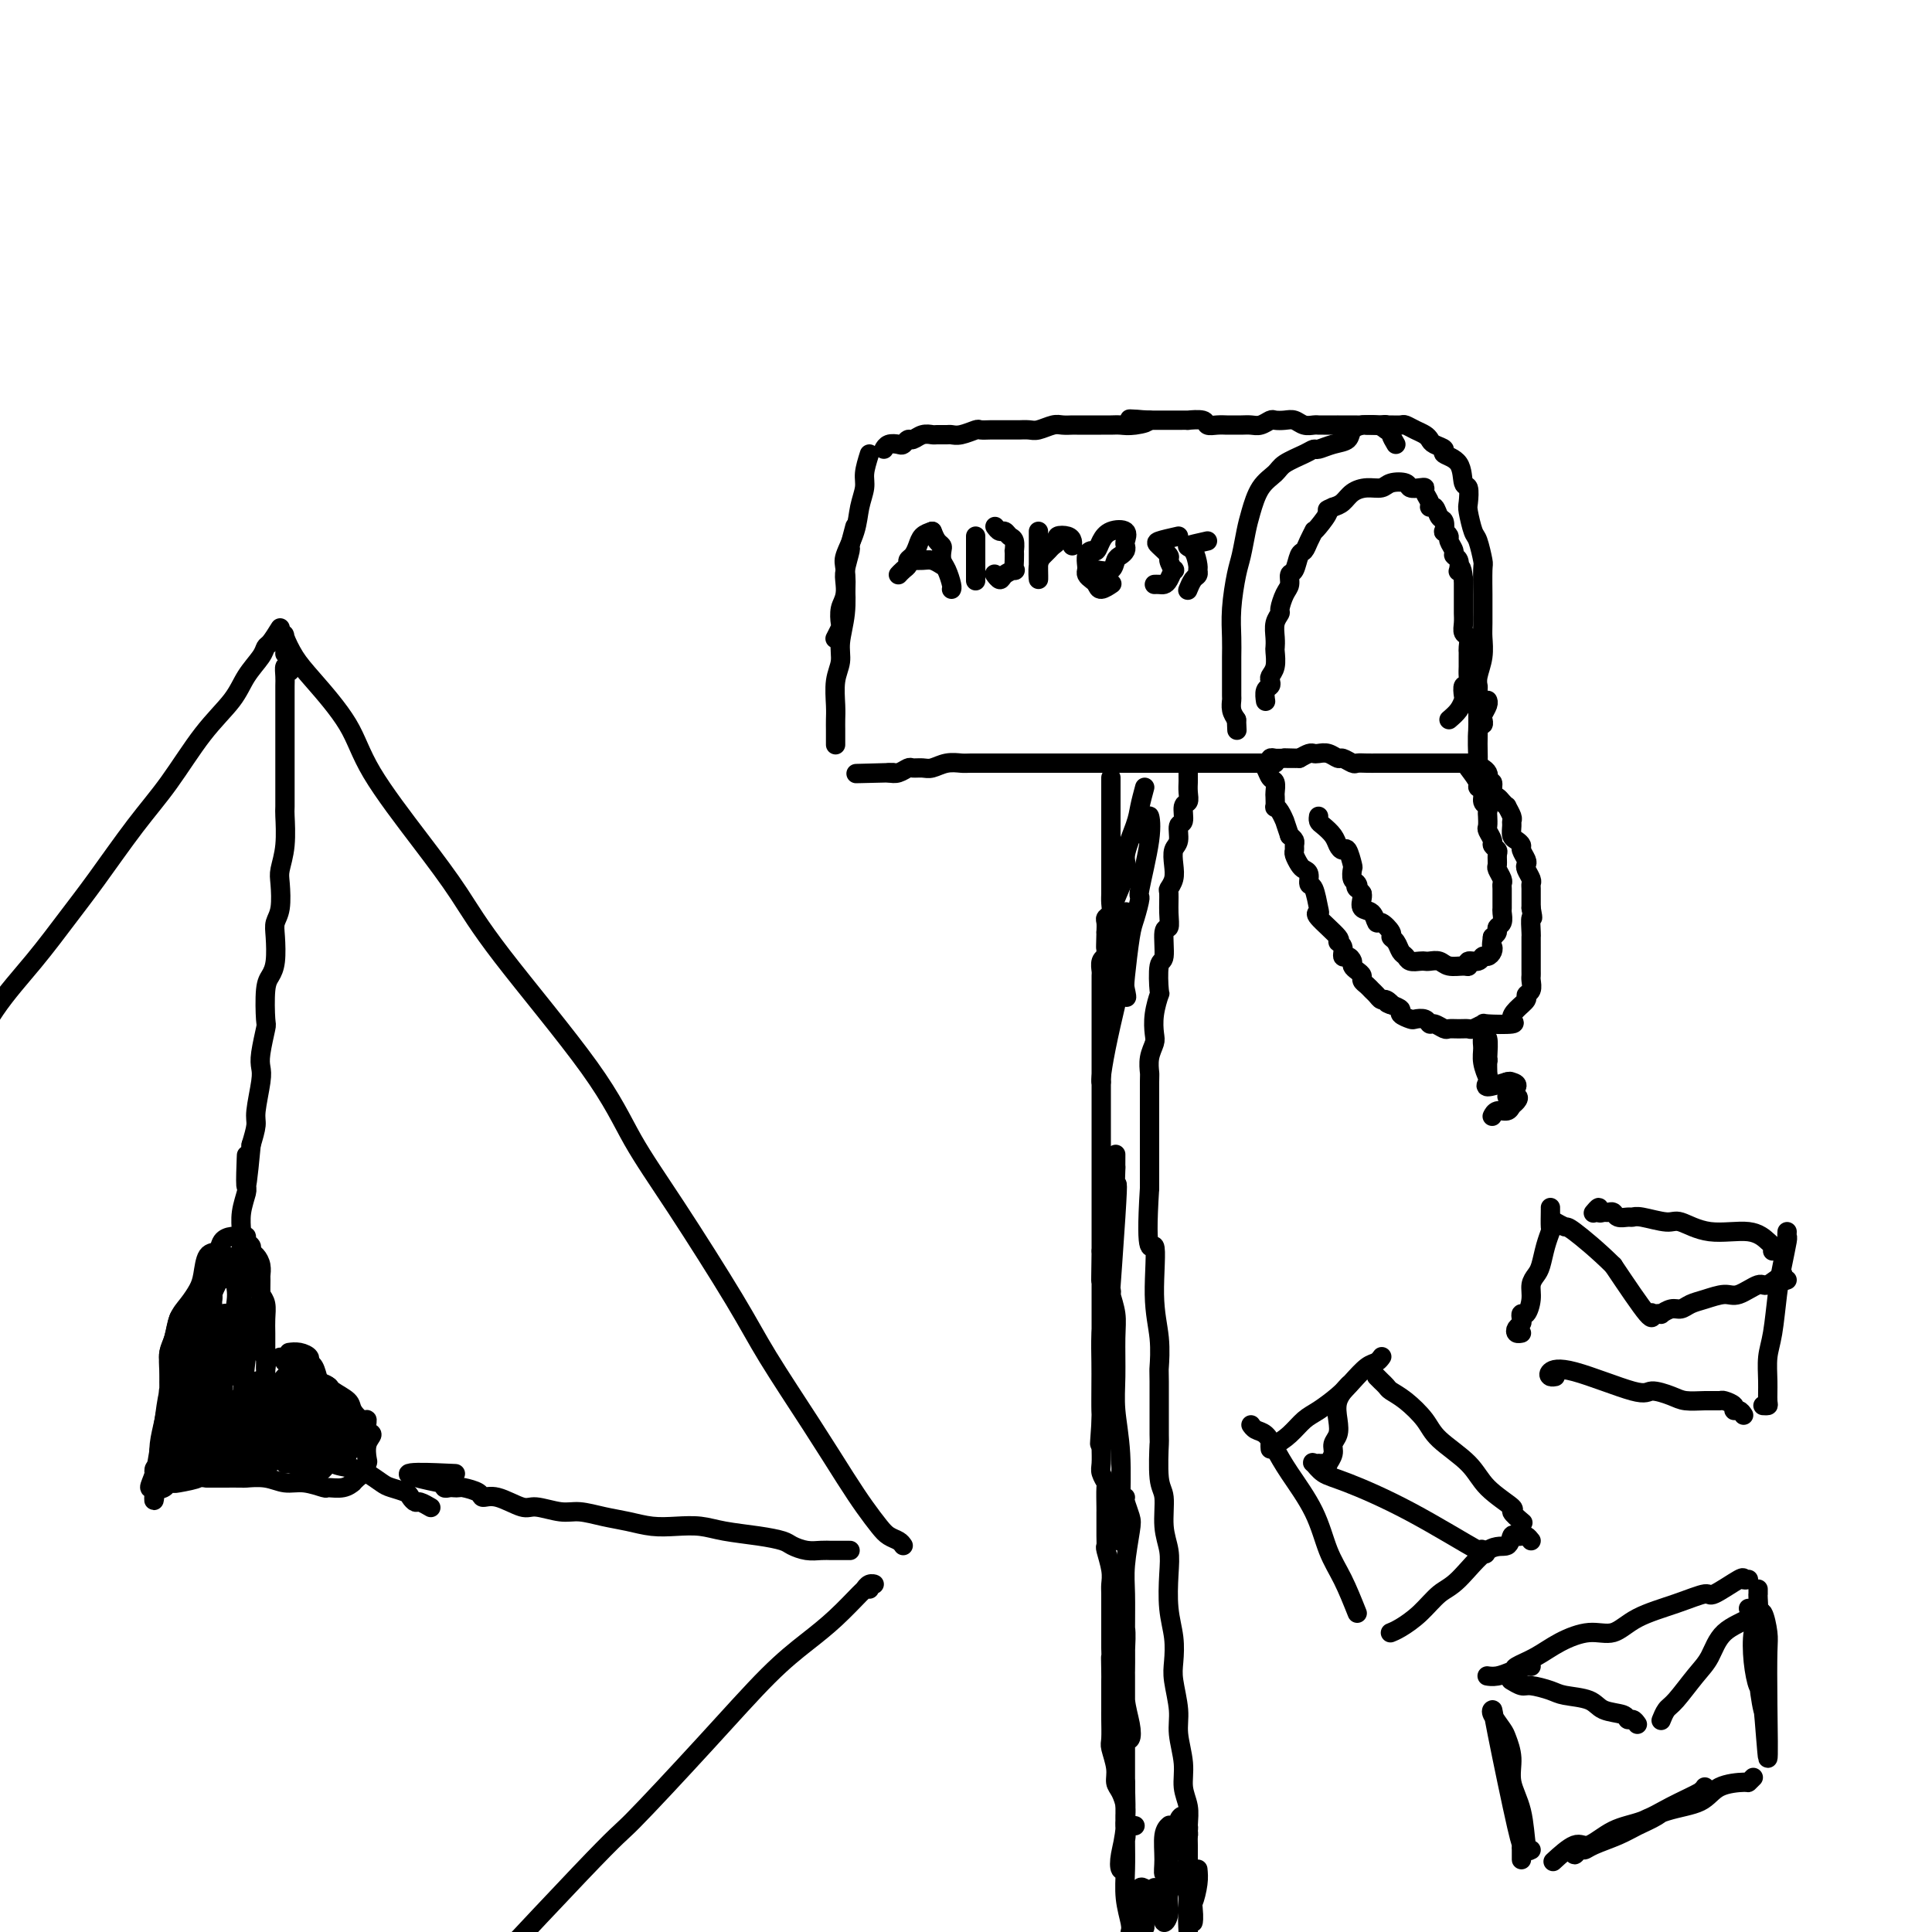 <svg viewBox='0 0 400 400' version='1.1' xmlns='http://www.w3.org/2000/svg' xmlns:xlink='http://www.w3.org/1999/xlink'><g fill='none' stroke='rgb(0,0,0)' stroke-width='4' stroke-linecap='round' stroke-linejoin='round'><path d='M289,92c-0.451,-0.762 -0.902,-1.525 -1,-2c-0.098,-0.475 0.158,-0.664 0,-1c-0.158,-0.336 -0.729,-0.820 -1,-1c-0.271,-0.180 -0.242,-0.055 -1,0c-0.758,0.055 -2.303,0.042 -3,0c-0.697,-0.042 -0.548,-0.112 -1,0c-0.452,0.112 -1.507,0.408 -2,1c-0.493,0.592 -0.423,1.481 -1,2c-0.577,0.519 -1.800,0.667 -3,1c-1.200,0.333 -2.375,0.851 -3,1c-0.625,0.149 -0.699,-0.072 -1,0c-0.301,0.072 -0.830,0.438 -2,1c-1.170,0.562 -2.982,1.320 -4,2c-1.018,0.680 -1.243,1.281 -2,2c-0.757,0.719 -2.048,1.557 -3,3c-0.952,1.443 -1.565,3.490 -2,5c-0.435,1.510 -0.691,2.483 -1,4c-0.309,1.517 -0.671,3.578 -1,5c-0.329,1.422 -0.624,2.206 -1,4c-0.376,1.794 -0.833,4.596 -1,7c-0.167,2.404 -0.045,4.408 0,6c0.045,1.592 0.011,2.772 0,4c-0.011,1.228 -0.000,2.503 0,4c0.000,1.497 -0.010,3.216 0,4c0.010,0.784 0.041,0.634 0,1c-0.041,0.366 -0.155,1.247 0,2c0.155,0.753 0.577,1.376 1,2'/><path d='M256,149c0.167,3.833 0.083,1.917 0,0'/><path d='M283,88c0.634,-0.000 1.268,-0.001 2,0c0.732,0.001 1.561,0.003 2,0c0.439,-0.003 0.488,-0.012 1,0c0.512,0.012 1.485,0.045 2,0c0.515,-0.045 0.570,-0.167 1,0c0.430,0.167 1.234,0.622 2,1c0.766,0.378 1.495,0.678 2,1c0.505,0.322 0.787,0.664 1,1c0.213,0.336 0.357,0.665 1,1c0.643,0.335 1.784,0.675 2,1c0.216,0.325 -0.492,0.633 0,1c0.492,0.367 2.184,0.792 3,2c0.816,1.208 0.758,3.199 1,4c0.242,0.801 0.786,0.411 1,1c0.214,0.589 0.100,2.158 0,3c-0.100,0.842 -0.184,0.956 0,2c0.184,1.044 0.638,3.017 1,4c0.362,0.983 0.633,0.977 1,2c0.367,1.023 0.830,3.075 1,4c0.170,0.925 0.045,0.721 0,2c-0.045,1.279 -0.011,4.039 0,5c0.011,0.961 -0.001,0.123 0,1c0.001,0.877 0.014,3.468 0,5c-0.014,1.532 -0.056,2.004 0,3c0.056,0.996 0.211,2.515 0,4c-0.211,1.485 -0.789,2.937 -1,4c-0.211,1.063 -0.057,1.738 0,2c0.057,0.262 0.015,0.111 0,1c-0.015,0.889 -0.004,2.816 0,4c0.004,1.184 0.001,1.624 0,2c-0.001,0.376 -0.001,0.688 0,1'/><path d='M306,150c-0.155,5.382 -0.043,1.837 0,1c0.043,-0.837 0.015,1.034 0,2c-0.015,0.966 -0.018,1.026 0,2c0.018,0.974 0.056,2.861 0,2c-0.056,-0.861 -0.207,-4.472 0,-6c0.207,-1.528 0.774,-0.973 1,-1c0.226,-0.027 0.113,-0.634 0,-1c-0.113,-0.366 -0.226,-0.490 0,-1c0.226,-0.510 0.793,-1.405 1,-2c0.207,-0.595 0.056,-0.891 0,-1c-0.056,-0.109 -0.016,-0.031 0,0c0.016,0.031 0.008,0.016 0,0'/><path d='M305,158c-0.675,0.000 -1.351,0.000 -2,0c-0.649,-0.000 -1.272,-0.000 -2,0c-0.728,0.000 -1.560,0.000 -2,0c-0.440,-0.000 -0.489,-0.000 -1,0c-0.511,0.000 -1.484,0.000 -2,0c-0.516,-0.000 -0.575,-0.000 -1,0c-0.425,0.000 -1.217,0.000 -2,0c-0.783,-0.000 -1.557,-0.000 -2,0c-0.443,0.000 -0.555,0.000 -1,0c-0.445,-0.000 -1.222,-0.000 -2,0c-0.778,0.000 -1.555,0.001 -2,0c-0.445,-0.001 -0.557,-0.004 -1,0c-0.443,0.004 -1.217,0.016 -2,0c-0.783,-0.016 -1.575,-0.061 -2,0c-0.425,0.061 -0.485,0.226 -1,0c-0.515,-0.226 -1.486,-0.845 -2,-1c-0.514,-0.155 -0.571,0.154 -1,0c-0.429,-0.154 -1.231,-0.771 -2,-1c-0.769,-0.229 -1.505,-0.072 -2,0c-0.495,0.072 -0.749,0.058 -1,0c-0.251,-0.058 -0.500,-0.159 -1,0c-0.500,0.159 -1.250,0.580 -2,1'/><path d='M269,157c-5.703,-0.154 -1.959,-0.037 -1,0c0.959,0.037 -0.867,-0.004 -2,0c-1.133,0.004 -1.572,0.053 -2,0c-0.428,-0.053 -0.846,-0.206 -1,0c-0.154,0.206 -0.044,0.773 0,1c0.044,0.227 0.022,0.113 0,0'/><path d='M287,89c-0.535,-0.423 -1.069,-0.845 -2,-1c-0.931,-0.155 -2.257,-0.041 -3,0c-0.743,0.041 -0.903,0.011 -1,0c-0.097,-0.011 -0.130,-0.003 -1,0c-0.870,0.003 -2.575,0.001 -3,0c-0.425,-0.001 0.430,0.001 0,0c-0.430,-0.001 -2.146,-0.004 -3,0c-0.854,0.004 -0.847,0.015 -1,0c-0.153,-0.015 -0.465,-0.056 -1,0c-0.535,0.056 -1.294,0.210 -2,0c-0.706,-0.210 -1.358,-0.785 -2,-1c-0.642,-0.215 -1.274,-0.072 -2,0c-0.726,0.072 -1.545,0.072 -2,0c-0.455,-0.072 -0.546,-0.215 -1,0c-0.454,0.215 -1.273,0.790 -2,1c-0.727,0.210 -1.363,0.056 -2,0c-0.637,-0.056 -1.274,-0.014 -2,0c-0.726,0.014 -1.540,-0.000 -2,0c-0.460,0.000 -0.566,0.014 -1,0c-0.434,-0.014 -1.197,-0.056 -2,0c-0.803,0.056 -1.647,0.211 -2,0c-0.353,-0.211 -0.215,-0.789 -1,-1c-0.785,-0.211 -2.494,-0.057 -3,0c-0.506,0.057 0.190,0.015 0,0c-0.190,-0.015 -1.268,-0.004 -2,0c-0.732,0.004 -1.120,0.001 -2,0c-0.880,-0.001 -2.251,-0.000 -3,0c-0.749,0.000 -0.874,0.000 -1,0'/><path d='M238,87c-7.728,-0.370 -2.547,-0.295 -1,0c1.547,0.295 -0.540,0.811 -2,1c-1.460,0.189 -2.292,0.051 -3,0c-0.708,-0.051 -1.293,-0.014 -2,0c-0.707,0.014 -1.536,0.004 -2,0c-0.464,-0.004 -0.561,-0.001 -1,0c-0.439,0.001 -1.219,-0.001 -2,0c-0.781,0.001 -1.564,0.004 -2,0c-0.436,-0.004 -0.525,-0.015 -1,0c-0.475,0.015 -1.335,0.057 -2,0c-0.665,-0.057 -1.133,-0.211 -2,0c-0.867,0.211 -2.133,0.789 -3,1c-0.867,0.211 -1.336,0.057 -2,0c-0.664,-0.057 -1.525,-0.015 -2,0c-0.475,0.015 -0.565,0.004 -1,0c-0.435,-0.004 -1.214,-0.002 -2,0c-0.786,0.002 -1.579,0.004 -2,0c-0.421,-0.004 -0.470,-0.015 -1,0c-0.530,0.015 -1.541,0.057 -2,0c-0.459,-0.057 -0.364,-0.211 -1,0c-0.636,0.211 -2.001,0.789 -3,1c-0.999,0.211 -1.632,0.055 -2,0c-0.368,-0.055 -0.469,-0.011 -1,0c-0.531,0.011 -1.490,-0.012 -2,0c-0.510,0.012 -0.571,0.060 -1,0c-0.429,-0.060 -1.227,-0.226 -2,0c-0.773,0.226 -1.520,0.844 -2,1c-0.480,0.156 -0.693,-0.151 -1,0c-0.307,0.151 -0.709,0.759 -1,1c-0.291,0.241 -0.470,0.116 -1,0c-0.530,-0.116 -1.412,-0.224 -2,0c-0.588,0.224 -0.882,0.778 -1,1c-0.118,0.222 -0.059,0.111 0,0'/><path d='M180,94c-0.449,1.441 -0.898,2.883 -1,4c-0.102,1.117 0.144,1.910 0,3c-0.144,1.090 -0.679,2.477 -1,4c-0.321,1.523 -0.430,3.183 -1,5c-0.570,1.817 -1.603,3.790 -2,5c-0.397,1.210 -0.158,1.657 0,3c0.158,1.343 0.235,3.583 0,5c-0.235,1.417 -0.781,2.012 -1,3c-0.219,0.988 -0.110,2.368 0,3c0.110,0.632 0.222,0.516 0,1c-0.222,0.484 -0.778,1.567 -1,2c-0.222,0.433 -0.111,0.217 0,0'/><path d='M177,109c-0.452,1.684 -0.905,3.369 -1,4c-0.095,0.631 0.167,0.209 0,1c-0.167,0.791 -0.762,2.795 -1,4c-0.238,1.205 -0.120,1.612 0,3c0.120,1.388 0.242,3.758 0,6c-0.242,2.242 -0.850,4.358 -1,6c-0.150,1.642 0.156,2.811 0,4c-0.156,1.189 -0.774,2.397 -1,4c-0.226,1.603 -0.061,3.600 0,5c0.061,1.400 0.016,2.204 0,3c-0.016,0.796 -0.004,1.585 0,2c0.004,0.415 0.001,0.458 0,1c-0.001,0.542 -0.000,1.583 0,2c0.000,0.417 0.000,0.208 0,0'/><path d='M264,158c-1.787,0.000 -3.575,0.000 -5,0c-1.425,0.000 -2.488,-0.000 -3,0c-0.512,0.000 -0.474,0.000 -1,0c-0.526,-0.000 -1.616,-0.000 -3,0c-1.384,0.000 -3.063,0.000 -4,0c-0.937,-0.000 -1.131,-0.000 -2,0c-0.869,0.000 -2.413,0.000 -4,0c-1.587,-0.000 -3.216,-0.000 -4,0c-0.784,0.000 -0.722,0.000 -1,0c-0.278,-0.000 -0.896,-0.000 -2,0c-1.104,0.000 -2.694,0.000 -4,0c-1.306,-0.000 -2.327,-0.000 -3,0c-0.673,0.000 -0.997,0.000 -2,0c-1.003,-0.000 -2.684,-0.000 -4,0c-1.316,0.000 -2.268,0.000 -3,0c-0.732,-0.000 -1.243,-0.000 -2,0c-0.757,0.000 -1.758,0.000 -3,0c-1.242,-0.000 -2.725,-0.000 -4,0c-1.275,0.000 -2.343,0.000 -3,0c-0.657,-0.000 -0.903,-0.001 -1,0c-0.097,0.001 -0.046,0.004 -1,0c-0.954,-0.004 -2.913,-0.015 -4,0c-1.087,0.015 -1.303,0.057 -2,0c-0.697,-0.057 -1.873,-0.212 -3,0c-1.127,0.212 -2.203,0.793 -3,1c-0.797,0.207 -1.316,0.042 -2,0c-0.684,-0.042 -1.534,0.040 -2,0c-0.466,-0.040 -0.549,-0.203 -1,0c-0.451,0.203 -1.272,0.772 -2,1c-0.728,0.228 -1.364,0.114 -2,0'/><path d='M184,160c-12.667,0.311 -4.333,0.089 -1,0c3.333,-0.089 1.667,-0.044 0,0'/><path d='M246,158c-0.002,1.200 -0.005,2.399 0,3c0.005,0.601 0.016,0.603 0,1c-0.016,0.397 -0.061,1.190 0,2c0.061,0.810 0.228,1.639 0,2c-0.228,0.361 -0.849,0.256 -1,1c-0.151,0.744 0.170,2.338 0,3c-0.170,0.662 -0.829,0.393 -1,1c-0.171,0.607 0.147,2.089 0,3c-0.147,0.911 -0.757,1.250 -1,2c-0.243,0.750 -0.118,1.912 0,3c0.118,1.088 0.229,2.103 0,3c-0.229,0.897 -0.797,1.675 -1,2c-0.203,0.325 -0.039,0.196 0,1c0.039,0.804 -0.046,2.540 0,4c0.046,1.460 0.222,2.645 0,3c-0.222,0.355 -0.843,-0.118 -1,1c-0.157,1.118 0.150,3.828 0,5c-0.150,1.172 -0.759,0.807 -1,2c-0.241,1.193 -0.116,3.943 0,5c0.116,1.057 0.224,0.421 0,1c-0.224,0.579 -0.778,2.373 -1,4c-0.222,1.627 -0.112,3.089 0,4c0.112,0.911 0.226,1.273 0,2c-0.226,0.727 -0.793,1.819 -1,3c-0.207,1.181 -0.056,2.451 0,3c0.056,0.549 0.015,0.379 0,2c-0.015,1.621 -0.004,5.035 0,9c0.004,3.965 0.002,8.483 0,13'/><path d='M238,246c-0.995,15.845 0.518,11.458 1,12c0.482,0.542 -0.067,6.015 0,10c0.067,3.985 0.750,6.483 1,9c0.250,2.517 0.066,5.052 0,6c-0.066,0.948 -0.014,0.309 0,3c0.014,2.691 -0.011,8.711 0,11c0.011,2.289 0.059,0.845 0,2c-0.059,1.155 -0.226,4.907 0,7c0.226,2.093 0.844,2.526 1,4c0.156,1.474 -0.151,3.989 0,6c0.151,2.011 0.759,3.518 1,5c0.241,1.482 0.116,2.939 0,5c-0.116,2.061 -0.223,4.725 0,7c0.223,2.275 0.777,4.161 1,6c0.223,1.839 0.116,3.632 0,5c-0.116,1.368 -0.242,2.312 0,4c0.242,1.688 0.853,4.121 1,6c0.147,1.879 -0.171,3.204 0,5c0.171,1.796 0.830,4.061 1,6c0.170,1.939 -0.151,3.551 0,5c0.151,1.449 0.772,2.735 1,4c0.228,1.265 0.061,2.507 0,4c-0.061,1.493 -0.016,3.235 0,4c0.016,0.765 0.004,0.552 0,1c-0.004,0.448 -0.001,1.557 0,2c0.001,0.443 0.001,0.222 0,0'/><path d='M230,161c0.000,1.060 0.000,2.119 0,3c-0.000,0.881 -0.000,1.583 0,2c0.000,0.417 0.000,0.549 0,1c-0.000,0.451 -0.000,1.220 0,2c0.000,0.780 0.000,1.570 0,2c-0.000,0.430 -0.000,0.499 0,1c0.000,0.501 0.000,1.434 0,2c-0.000,0.566 -0.000,0.767 0,1c0.000,0.233 0.000,0.500 0,1c-0.000,0.500 -0.000,1.233 0,2c0.000,0.767 0.000,1.567 0,2c-0.000,0.433 -0.000,0.500 0,1c0.000,0.500 0.001,1.433 0,2c-0.001,0.567 -0.004,0.768 0,1c0.004,0.232 0.015,0.495 0,1c-0.015,0.505 -0.057,1.251 0,2c0.057,0.749 0.211,1.500 0,2c-0.211,0.500 -0.788,0.750 -1,1c-0.212,0.250 -0.061,0.500 0,1c0.061,0.500 0.030,1.250 0,2'/><path d='M229,193c-0.150,5.296 -0.026,2.536 0,2c0.026,-0.536 -0.046,1.151 0,2c0.046,0.849 0.208,0.860 0,1c-0.208,0.140 -0.788,0.408 -1,1c-0.212,0.592 -0.057,1.507 0,2c0.057,0.493 0.015,0.565 0,1c-0.015,0.435 -0.004,1.234 0,2c0.004,0.766 0.001,1.500 0,2c-0.001,0.500 -0.000,0.766 0,1c0.000,0.234 0.000,0.437 0,1c-0.000,0.563 -0.000,1.487 0,2c0.000,0.513 0.000,0.614 0,1c-0.000,0.386 -0.000,1.058 0,2c0.000,0.942 0.000,2.154 0,3c-0.000,0.846 -0.000,1.327 0,2c0.000,0.673 0.000,1.540 0,2c-0.000,0.460 -0.000,0.515 0,1c0.000,0.485 0.000,1.399 0,2c-0.000,0.601 -0.000,0.887 0,1c0.000,0.113 0.000,0.051 0,1c-0.000,0.949 -0.000,2.908 0,4c0.000,1.092 0.000,1.315 0,2c-0.000,0.685 -0.000,1.831 0,2c0.000,0.169 0.000,-0.639 0,0c-0.000,0.639 -0.000,2.724 0,4c0.000,1.276 0.000,1.741 0,2c-0.000,0.259 0.000,0.310 0,1c0.000,0.690 0.000,2.018 0,3c0.000,0.982 0.000,1.618 0,2c0.000,0.382 0.000,0.511 0,1c0.000,0.489 0.000,1.338 0,2c0.000,0.662 0.000,1.136 0,2c0.000,0.864 0.000,2.118 0,3c0.000,0.882 0.000,1.391 0,2c0.000,0.609 0.000,1.317 0,2c0.000,0.683 0.000,1.342 0,2'/><path d='M228,259c-0.155,10.773 -0.041,4.707 0,3c0.041,-1.707 0.011,0.945 0,2c-0.011,1.055 -0.003,0.513 0,1c0.003,0.487 0.001,2.003 0,3c-0.001,0.997 -0.000,1.474 0,2c0.000,0.526 0.000,1.100 0,2c-0.000,0.900 -0.000,2.127 0,3c0.000,0.873 0.000,1.394 0,2c-0.000,0.606 -0.000,1.299 0,2c0.000,0.701 0.000,1.409 0,2c-0.000,0.591 0.000,1.063 0,2c-0.000,0.937 -0.000,2.339 0,3c0.000,0.661 0.000,0.582 0,1c-0.000,0.418 -0.000,1.333 0,2c0.000,0.667 0.000,1.086 0,2c-0.000,0.914 -0.000,2.323 0,3c0.000,0.677 0.000,0.622 0,1c-0.000,0.378 -0.001,1.189 0,2c0.001,0.811 0.004,1.622 0,2c-0.004,0.378 -0.015,0.322 0,1c0.015,0.678 0.057,2.091 0,3c-0.057,0.909 -0.211,1.315 0,2c0.211,0.685 0.789,1.648 1,2c0.211,0.352 0.057,0.093 0,1c-0.057,0.907 -0.015,2.979 0,4c0.015,1.021 0.003,0.992 0,1c-0.003,0.008 0.003,0.053 0,1c-0.003,0.947 -0.015,2.796 0,4c0.015,1.204 0.057,1.763 0,2c-0.057,0.237 -0.211,0.151 0,1c0.211,0.849 0.789,2.635 1,4c0.211,1.365 0.057,2.311 0,3c-0.057,0.689 -0.015,1.121 0,2c0.015,0.879 0.004,2.205 0,3c-0.004,0.795 -0.001,1.058 0,2c0.001,0.942 0.000,2.561 0,3c-0.000,0.439 -0.000,-0.303 0,0c0.000,0.303 0.000,1.652 0,3'/><path d='M230,341c0.309,13.261 0.083,5.412 0,3c-0.083,-2.412 -0.022,0.611 0,2c0.022,1.389 0.006,1.143 0,2c-0.006,0.857 -0.003,2.819 0,4c0.003,1.181 0.005,1.583 0,2c-0.005,0.417 -0.016,0.850 0,2c0.016,1.150 0.060,3.017 0,4c-0.060,0.983 -0.222,1.082 0,2c0.222,0.918 0.830,2.655 1,4c0.170,1.345 -0.098,2.296 0,3c0.098,0.704 0.561,1.159 1,2c0.439,0.841 0.852,2.068 1,3c0.148,0.932 0.029,1.570 0,2c-0.029,0.430 0.031,0.651 0,1c-0.031,0.349 -0.153,0.825 0,1c0.153,0.175 0.580,0.047 1,0c0.420,-0.047 0.834,-0.013 1,0c0.166,0.013 0.083,0.007 0,0'/><path d='M305,158c1.300,0.604 2.600,1.209 3,2c0.400,0.791 -0.100,1.770 0,2c0.100,0.230 0.801,-0.288 1,0c0.199,0.288 -0.105,1.382 0,2c0.105,0.618 0.621,0.761 1,1c0.379,0.239 0.623,0.575 1,1c0.377,0.425 0.886,0.939 1,1c0.114,0.061 -0.166,-0.331 0,0c0.166,0.331 0.779,1.384 1,2c0.221,0.616 0.049,0.795 0,1c-0.049,0.205 0.024,0.435 0,1c-0.024,0.565 -0.146,1.464 0,2c0.146,0.536 0.561,0.707 1,1c0.439,0.293 0.901,0.707 1,1c0.099,0.293 -0.166,0.463 0,1c0.166,0.537 0.762,1.439 1,2c0.238,0.561 0.116,0.779 0,1c-0.116,0.221 -0.227,0.443 0,1c0.227,0.557 0.793,1.448 1,2c0.207,0.552 0.055,0.767 0,1c-0.055,0.233 -0.015,0.486 0,1c0.015,0.514 0.004,1.290 0,2c-0.004,0.710 -0.002,1.355 0,2'/><path d='M317,188c0.619,3.220 0.166,1.770 0,2c-0.166,0.230 -0.044,2.141 0,3c0.044,0.859 0.012,0.668 0,1c-0.012,0.332 -0.003,1.188 0,2c0.003,0.812 0.001,1.578 0,2c-0.001,0.422 0.001,0.498 0,1c-0.001,0.502 -0.004,1.430 0,2c0.004,0.570 0.017,0.782 0,1c-0.017,0.218 -0.063,0.442 0,1c0.063,0.558 0.236,1.448 0,2c-0.236,0.552 -0.881,0.764 -1,1c-0.119,0.236 0.290,0.494 0,1c-0.290,0.506 -1.277,1.259 -2,2c-0.723,0.741 -1.181,1.470 -1,2c0.181,0.530 1.003,0.860 0,1c-1.003,0.140 -3.829,0.090 -5,0c-1.171,-0.090 -0.685,-0.221 -1,0c-0.315,0.221 -1.431,0.792 -2,1c-0.569,0.208 -0.590,0.052 -1,0c-0.410,-0.052 -1.209,0.001 -2,0c-0.791,-0.001 -1.573,-0.057 -2,0c-0.427,0.057 -0.500,0.225 -1,0c-0.500,-0.225 -1.428,-0.844 -2,-1c-0.572,-0.156 -0.788,0.151 -1,0c-0.212,-0.151 -0.419,-0.762 -1,-1c-0.581,-0.238 -1.534,-0.105 -2,0c-0.466,0.105 -0.444,0.183 -1,0c-0.556,-0.183 -1.688,-0.626 -2,-1c-0.312,-0.374 0.197,-0.678 0,-1c-0.197,-0.322 -1.098,-0.661 -2,-1'/><path d='M288,208c-1.654,-0.709 -0.289,0.017 0,0c0.289,-0.017 -0.500,-0.778 -1,-1c-0.500,-0.222 -0.712,0.095 -1,0c-0.288,-0.095 -0.651,-0.603 -1,-1c-0.349,-0.397 -0.685,-0.684 -1,-1c-0.315,-0.316 -0.610,-0.662 -1,-1c-0.390,-0.338 -0.874,-0.668 -1,-1c-0.126,-0.332 0.107,-0.668 0,-1c-0.107,-0.332 -0.555,-0.662 -1,-1c-0.445,-0.338 -0.889,-0.686 -1,-1c-0.111,-0.314 0.109,-0.596 0,-1c-0.109,-0.404 -0.547,-0.931 -1,-1c-0.453,-0.069 -0.921,0.321 -1,0c-0.079,-0.321 0.231,-1.354 0,-2c-0.231,-0.646 -1.003,-0.905 -1,-1c0.003,-0.095 0.783,-0.026 0,-1c-0.783,-0.974 -3.128,-2.991 -4,-4c-0.872,-1.009 -0.271,-1.009 0,-1c0.271,0.009 0.213,0.027 0,-1c-0.213,-1.027 -0.582,-3.100 -1,-4c-0.418,-0.900 -0.886,-0.626 -1,-1c-0.114,-0.374 0.127,-1.396 0,-2c-0.127,-0.604 -0.623,-0.792 -1,-1c-0.377,-0.208 -0.636,-0.437 -1,-1c-0.364,-0.563 -0.832,-1.460 -1,-2c-0.168,-0.540 -0.035,-0.722 0,-1c0.035,-0.278 -0.029,-0.652 0,-1c0.029,-0.348 0.151,-0.671 0,-1c-0.151,-0.329 -0.576,-0.665 -1,-1'/><path d='M267,173c-1.110,-3.206 -0.886,-2.723 -1,-3c-0.114,-0.277 -0.567,-1.316 -1,-2c-0.433,-0.684 -0.847,-1.013 -1,-1c-0.153,0.013 -0.044,0.369 0,0c0.044,-0.369 0.023,-1.465 0,-2c-0.023,-0.535 -0.048,-0.511 0,-1c0.048,-0.489 0.170,-1.490 0,-2c-0.170,-0.510 -0.633,-0.528 -1,-1c-0.367,-0.472 -0.637,-1.396 -1,-2c-0.363,-0.604 -0.818,-0.887 -1,-1c-0.182,-0.113 -0.091,-0.057 0,0'/><path d='M307,216c0.420,1.202 0.841,2.404 1,3c0.159,0.596 0.057,0.585 0,1c-0.057,0.415 -0.069,1.257 0,2c0.069,0.743 0.218,1.387 0,1c-0.218,-0.387 -0.805,-1.804 -1,-3c-0.195,-1.196 0.000,-2.170 0,-3c-0.000,-0.830 -0.196,-1.515 0,-2c0.196,-0.485 0.785,-0.768 1,0c0.215,0.768 0.055,2.589 0,4c-0.055,1.411 -0.004,2.414 0,3c0.004,0.586 -0.040,0.755 0,1c0.040,0.245 0.165,0.566 0,1c-0.165,0.434 -0.618,0.981 0,1c0.618,0.019 2.309,-0.491 4,-1'/><path d='M312,224c0.744,-0.182 0.603,-0.137 1,0c0.397,0.137 1.333,0.365 1,1c-0.333,0.635 -1.933,1.677 -2,2c-0.067,0.323 1.401,-0.072 2,0c0.599,0.072 0.328,0.611 0,1c-0.328,0.389 -0.715,0.626 -1,1c-0.285,0.374 -0.468,0.884 -1,1c-0.532,0.116 -1.412,-0.161 -2,0c-0.588,0.161 -0.882,0.760 -1,1c-0.118,0.240 -0.059,0.120 0,0'/><path d='M362,327c-0.454,0.094 -0.908,0.188 -1,0c-0.092,-0.188 0.177,-0.659 -1,0c-1.177,0.659 -3.801,2.447 -5,3c-1.199,0.553 -0.972,-0.130 -2,0c-1.028,0.130 -3.309,1.073 -6,2c-2.691,0.927 -5.790,1.837 -8,3c-2.210,1.163 -3.531,2.577 -5,3c-1.469,0.423 -3.085,-0.147 -5,0c-1.915,0.147 -4.130,1.010 -6,2c-1.870,0.990 -3.395,2.108 -5,3c-1.605,0.892 -3.291,1.560 -4,2c-0.709,0.440 -0.440,0.654 -1,1c-0.560,0.346 -1.949,0.826 -3,1c-1.051,0.174 -1.765,0.044 -2,0c-0.235,-0.044 0.010,-0.001 0,0c-0.010,0.001 -0.276,-0.038 0,0c0.276,0.038 1.093,0.154 2,0c0.907,-0.154 1.903,-0.577 3,-1c1.097,-0.423 2.295,-0.845 3,-1c0.705,-0.155 0.916,-0.044 1,0c0.084,0.044 0.042,0.022 0,0'/><path d='M364,329c0.001,0.422 0.001,0.844 0,1c-0.001,0.156 -0.004,0.044 0,0c0.004,-0.044 0.014,-0.022 0,0c-0.014,0.022 -0.053,0.045 0,1c0.053,0.955 0.199,2.842 0,4c-0.199,1.158 -0.743,1.586 -1,3c-0.257,1.414 -0.226,3.815 0,6c0.226,2.185 0.649,4.156 1,5c0.351,0.844 0.631,0.563 1,4c0.369,3.437 0.828,10.594 1,11c0.172,0.406 0.056,-5.939 0,-11c-0.056,-5.061 -0.054,-8.837 0,-11c0.054,-2.163 0.158,-2.712 0,-4c-0.158,-1.288 -0.578,-3.315 -1,-4c-0.422,-0.685 -0.845,-0.028 -1,0c-0.155,0.028 -0.042,-0.572 0,0c0.042,0.572 0.014,2.318 0,3c-0.014,0.682 -0.014,0.302 0,1c0.014,0.698 0.042,2.474 0,4c-0.042,1.526 -0.156,2.801 0,5c0.156,2.199 0.580,5.323 1,7c0.420,1.677 0.834,1.908 1,2c0.166,0.092 0.083,0.046 0,0'/><path d='M363,368c-0.440,0.431 -0.881,0.863 -1,1c-0.119,0.137 0.082,-0.020 -1,0c-1.082,0.020 -3.447,0.218 -5,1c-1.553,0.782 -2.295,2.149 -4,3c-1.705,0.851 -4.372,1.185 -7,2c-2.628,0.815 -5.215,2.112 -7,3c-1.785,0.888 -2.766,1.367 -4,2c-1.234,0.633 -2.720,1.420 -4,2c-1.280,0.580 -2.354,0.955 -3,1c-0.646,0.045 -0.863,-0.239 -1,0c-0.137,0.239 -0.193,1.000 0,1c0.193,-0.000 0.634,-0.763 1,-1c0.366,-0.237 0.657,0.050 1,0c0.343,-0.050 0.738,-0.437 2,-1c1.262,-0.563 3.390,-1.302 5,-2c1.610,-0.698 2.701,-1.356 4,-2c1.299,-0.644 2.807,-1.272 4,-2c1.193,-0.728 2.071,-1.554 3,-2c0.929,-0.446 1.909,-0.512 3,-1c1.091,-0.488 2.293,-1.397 3,-2c0.707,-0.603 0.918,-0.899 1,-1c0.082,-0.101 0.036,-0.007 0,0c-0.036,0.007 -0.063,-0.075 0,0c0.063,0.075 0.214,0.305 -1,1c-1.214,0.695 -3.793,1.854 -6,3c-2.207,1.146 -4.042,2.280 -6,3c-1.958,0.720 -4.038,1.027 -6,2c-1.962,0.973 -3.804,2.611 -5,3c-1.196,0.389 -1.745,-0.472 -3,0c-1.255,0.472 -3.216,2.278 -4,3c-0.784,0.722 -0.392,0.361 0,0'/><path d='M317,383c-0.372,0.221 -0.744,0.441 -1,-1c-0.256,-1.441 -0.396,-4.545 -1,-7c-0.604,-2.455 -1.672,-4.262 -2,-6c-0.328,-1.738 0.084,-3.408 0,-5c-0.084,-1.592 -0.663,-3.106 -1,-4c-0.337,-0.894 -0.430,-1.170 -1,-2c-0.570,-0.830 -1.617,-2.216 -2,-3c-0.383,-0.784 -0.103,-0.967 0,-1c0.103,-0.033 0.028,0.085 1,5c0.972,4.915 2.992,14.626 4,19c1.008,4.374 1.003,3.410 1,4c-0.003,0.590 -0.005,2.732 0,3c0.005,0.268 0.015,-1.340 0,-2c-0.015,-0.660 -0.056,-0.373 0,-1c0.056,-0.627 0.207,-2.169 0,-3c-0.207,-0.831 -0.774,-0.952 -1,-1c-0.226,-0.048 -0.113,-0.024 0,0'/><path d='M362,333c0.492,0.635 0.984,1.270 0,2c-0.984,0.730 -3.443,1.556 -5,3c-1.557,1.444 -2.211,3.504 -3,5c-0.789,1.496 -1.714,2.426 -3,4c-1.286,1.574 -2.932,3.793 -4,5c-1.068,1.207 -1.557,1.402 -2,2c-0.443,0.598 -0.841,1.599 -1,2c-0.159,0.401 -0.080,0.200 0,0'/><path d='M339,357c-0.311,-0.449 -0.622,-0.897 -1,-1c-0.378,-0.103 -0.822,0.141 -1,0c-0.178,-0.141 -0.090,-0.667 -1,-1c-0.910,-0.333 -2.818,-0.471 -4,-1c-1.182,-0.529 -1.639,-1.447 -3,-2c-1.361,-0.553 -3.626,-0.740 -5,-1c-1.374,-0.260 -1.857,-0.592 -3,-1c-1.143,-0.408 -2.946,-0.893 -4,-1c-1.054,-0.107 -1.361,0.163 -2,0c-0.639,-0.163 -1.611,-0.761 -2,-1c-0.389,-0.239 -0.194,-0.120 0,0'/><path d='M285,285c0.416,0.416 0.831,0.832 1,1c0.169,0.168 0.091,0.088 0,0c-0.091,-0.088 -0.197,-0.183 0,0c0.197,0.183 0.696,0.645 1,1c0.304,0.355 0.413,0.604 1,1c0.587,0.396 1.652,0.940 3,2c1.348,1.060 2.979,2.634 4,4c1.021,1.366 1.431,2.522 3,4c1.569,1.478 4.298,3.279 6,5c1.702,1.721 2.376,3.362 4,5c1.624,1.638 4.198,3.274 5,4c0.802,0.726 -0.169,0.542 0,1c0.169,0.458 1.477,1.560 2,2c0.523,0.440 0.262,0.220 0,0'/><path d='M317,319c-0.332,-0.418 -0.665,-0.836 -1,-1c-0.335,-0.164 -0.674,-0.074 -1,0c-0.326,0.074 -0.639,0.131 -1,0c-0.361,-0.131 -0.770,-0.451 -1,0c-0.230,0.451 -0.280,1.674 -1,2c-0.720,0.326 -2.111,-0.246 -4,1c-1.889,1.246 -4.275,4.309 -6,6c-1.725,1.691 -2.788,2.008 -4,3c-1.212,0.992 -2.572,2.658 -4,4c-1.428,1.342 -2.923,2.361 -4,3c-1.077,0.639 -1.736,0.897 -2,1c-0.264,0.103 -0.132,0.052 0,0'/><path d='M286,281c0.072,-0.102 0.145,-0.205 0,0c-0.145,0.205 -0.507,0.716 -1,1c-0.493,0.284 -1.118,0.340 -2,1c-0.882,0.660 -2.021,1.923 -3,3c-0.979,1.077 -1.800,1.967 -3,3c-1.200,1.033 -2.781,2.209 -4,3c-1.219,0.791 -2.078,1.196 -3,2c-0.922,0.804 -1.907,2.005 -3,3c-1.093,0.995 -2.293,1.782 -3,2c-0.707,0.218 -0.921,-0.134 -1,0c-0.079,0.134 -0.023,0.752 0,1c0.023,0.248 0.011,0.124 0,0'/><path d='M281,334c-0.984,-2.466 -1.968,-4.932 -3,-7c-1.032,-2.068 -2.110,-3.738 -3,-6c-0.890,-2.262 -1.590,-5.117 -3,-8c-1.410,-2.883 -3.530,-5.796 -5,-8c-1.470,-2.204 -2.289,-3.701 -3,-5c-0.711,-1.299 -1.314,-2.400 -2,-3c-0.686,-0.600 -1.454,-0.700 -2,-1c-0.546,-0.300 -0.870,-0.800 -1,-1c-0.130,-0.200 -0.065,-0.100 0,0'/><path d='M307,321c-0.216,-0.197 -0.431,-0.394 0,0c0.431,0.394 1.510,1.380 -1,0c-2.510,-1.380 -8.607,-5.126 -14,-8c-5.393,-2.874 -10.082,-4.875 -13,-6c-2.918,-1.125 -4.065,-1.373 -5,-2c-0.935,-0.627 -1.660,-1.632 -2,-2c-0.340,-0.368 -0.297,-0.099 0,0c0.297,0.099 0.849,0.028 1,0c0.151,-0.028 -0.099,-0.013 0,0c0.099,0.013 0.547,0.026 1,0c0.453,-0.026 0.910,-0.089 1,0c0.090,0.089 -0.185,0.331 0,0c0.185,-0.331 0.832,-1.236 1,-2c0.168,-0.764 -0.144,-1.389 0,-2c0.144,-0.611 0.743,-1.208 1,-2c0.257,-0.792 0.172,-1.779 0,-3c-0.172,-1.221 -0.431,-2.675 0,-4c0.431,-1.325 1.552,-2.521 2,-3c0.448,-0.479 0.224,-0.239 0,0'/><path d='M370,255c-0.024,0.427 -0.048,0.855 0,1c0.048,0.145 0.167,0.008 0,1c-0.167,0.992 -0.619,3.114 -1,5c-0.381,1.886 -0.691,3.535 -1,6c-0.309,2.465 -0.618,5.746 -1,8c-0.382,2.254 -0.838,3.479 -1,5c-0.162,1.521 -0.030,3.336 0,5c0.030,1.664 -0.044,3.178 0,4c0.044,0.822 0.204,0.952 0,1c-0.204,0.048 -0.773,0.014 -1,0c-0.227,-0.014 -0.114,-0.007 0,0'/><path d='M367,259c0.045,-0.375 0.090,-0.749 0,-1c-0.090,-0.251 -0.314,-0.378 -1,-1c-0.686,-0.622 -1.833,-1.740 -4,-2c-2.167,-0.260 -5.354,0.337 -8,0c-2.646,-0.337 -4.749,-1.607 -6,-2c-1.251,-0.393 -1.648,0.092 -3,0c-1.352,-0.092 -3.657,-0.760 -5,-1c-1.343,-0.240 -1.722,-0.050 -2,0c-0.278,0.050 -0.455,-0.040 -1,0c-0.545,0.040 -1.456,0.208 -2,0c-0.544,-0.208 -0.719,-0.793 -1,-1c-0.281,-0.207 -0.667,-0.038 -1,0c-0.333,0.038 -0.611,-0.056 -1,0c-0.389,0.056 -0.888,0.262 -1,0c-0.112,-0.262 0.162,-0.994 0,-1c-0.162,-0.006 -0.761,0.712 -1,1c-0.239,0.288 -0.120,0.144 0,0'/><path d='M321,250c0.006,0.097 0.013,0.193 0,1c-0.013,0.807 -0.045,2.324 0,3c0.045,0.676 0.166,0.512 0,1c-0.166,0.488 -0.618,1.627 -1,3c-0.382,1.373 -0.694,2.978 -1,4c-0.306,1.022 -0.608,1.460 -1,2c-0.392,0.540 -0.876,1.181 -1,2c-0.124,0.819 0.111,1.816 0,3c-0.111,1.184 -0.569,2.555 -1,3c-0.431,0.445 -0.834,-0.035 -1,0c-0.166,0.035 -0.093,0.584 0,1c0.093,0.416 0.207,0.700 0,1c-0.207,0.300 -0.736,0.617 -1,1c-0.264,0.383 -0.263,0.834 0,1c0.263,0.166 0.790,0.047 1,0c0.210,-0.047 0.105,-0.024 0,0'/><path d='M361,293c-0.294,-0.445 -0.588,-0.890 -1,-1c-0.412,-0.110 -0.941,0.114 -1,0c-0.059,-0.114 0.353,-0.566 0,-1c-0.353,-0.434 -1.472,-0.851 -2,-1c-0.528,-0.149 -0.467,-0.031 -1,0c-0.533,0.031 -1.660,-0.026 -3,0c-1.340,0.026 -2.893,0.136 -4,0c-1.107,-0.136 -1.768,-0.517 -3,-1c-1.232,-0.483 -3.035,-1.068 -4,-1c-0.965,0.068 -1.092,0.789 -4,0c-2.908,-0.789 -8.597,-3.087 -12,-4c-3.403,-0.913 -4.520,-0.441 -5,0c-0.480,0.441 -0.321,0.849 0,1c0.321,0.151 0.806,0.043 1,0c0.194,-0.043 0.097,-0.022 0,0'/><path d='M370,265c-0.505,0.178 -1.010,0.357 -1,0c0.010,-0.357 0.534,-1.249 0,-1c-0.534,0.249 -2.128,1.639 -3,2c-0.872,0.361 -1.024,-0.307 -2,0c-0.976,0.307 -2.775,1.589 -4,2c-1.225,0.411 -1.875,-0.049 -3,0c-1.125,0.049 -2.726,0.605 -4,1c-1.274,0.395 -2.221,0.628 -3,1c-0.779,0.372 -1.388,0.884 -2,1c-0.612,0.116 -1.225,-0.165 -2,0c-0.775,0.165 -1.711,0.774 -2,1c-0.289,0.226 0.068,0.068 0,0c-0.068,-0.068 -0.560,-0.046 -1,0c-0.440,0.046 -0.829,0.115 -1,0c-0.171,-0.115 -0.123,-0.416 0,0c0.123,0.416 0.321,1.547 -1,0c-1.321,-1.547 -4.160,-5.774 -7,-10'/><path d='M334,262c-3.115,-3.088 -6.402,-5.807 -8,-7c-1.598,-1.193 -1.507,-0.860 -2,-1c-0.493,-0.140 -1.569,-0.754 -2,-1c-0.431,-0.246 -0.215,-0.123 0,0'/><path d='M193,110c-0.754,0.250 -1.508,0.501 -2,1c-0.492,0.499 -0.723,1.247 -1,2c-0.277,0.753 -0.600,1.512 -1,2c-0.400,0.488 -0.878,0.705 -1,1c-0.122,0.295 0.112,0.667 0,1c-0.112,0.333 -0.569,0.628 -1,1c-0.431,0.372 -0.838,0.821 -1,1c-0.162,0.179 -0.081,0.090 0,0'/><path d='M193,110c0.311,0.749 0.622,1.498 1,2c0.378,0.502 0.823,0.758 1,1c0.177,0.242 0.086,0.471 0,1c-0.086,0.529 -0.167,1.357 0,2c0.167,0.643 0.581,1.100 1,2c0.419,0.900 0.844,2.242 1,3c0.156,0.758 0.045,0.931 0,1c-0.045,0.069 -0.022,0.035 0,0'/><path d='M195,117c-0.679,-0.423 -1.357,-0.845 -2,-1c-0.643,-0.155 -1.250,-0.042 -2,0c-0.750,0.042 -1.643,0.012 -2,0c-0.357,-0.012 -0.179,-0.006 0,0'/><path d='M202,111c0.000,0.799 0.000,1.598 0,3c0.000,1.402 0.000,3.407 0,4c-0.000,0.593 0.000,-0.225 0,0c0.000,0.225 0.000,1.493 0,2c-0.000,0.507 0.000,0.254 0,0'/><path d='M206,109c0.332,0.449 0.663,0.899 1,1c0.337,0.101 0.679,-0.146 1,0c0.321,0.146 0.622,0.686 1,1c0.378,0.314 0.833,0.404 1,1c0.167,0.596 0.047,1.700 0,2c-0.047,0.300 -0.019,-0.204 0,0c0.019,0.204 0.031,1.117 0,2c-0.031,0.883 -0.103,1.735 0,2c0.103,0.265 0.381,-0.059 0,0c-0.381,0.059 -1.422,0.500 -2,1c-0.578,0.500 -0.694,1.058 -1,1c-0.306,-0.058 -0.802,-0.731 -1,-1c-0.198,-0.269 -0.099,-0.135 0,0'/><path d='M215,110c-0.000,0.662 -0.000,1.323 0,2c0.000,0.677 0.000,1.368 0,2c-0.000,0.632 -0.001,1.203 0,2c0.001,0.797 0.003,1.818 0,2c-0.003,0.182 -0.012,-0.476 0,0c0.012,0.476 0.044,2.086 0,2c-0.044,-0.086 -0.165,-1.868 0,-3c0.165,-1.132 0.617,-1.613 1,-2c0.383,-0.387 0.698,-0.679 1,-1c0.302,-0.321 0.593,-0.672 1,-1c0.407,-0.328 0.932,-0.634 1,-1c0.068,-0.366 -0.322,-0.791 0,-1c0.322,-0.209 1.354,-0.200 2,0c0.646,0.200 0.905,0.592 1,1c0.095,0.408 0.027,0.831 0,1c-0.027,0.169 -0.014,0.085 0,0'/><path d='M227,118c1.177,0.202 2.354,0.405 3,0c0.646,-0.405 0.761,-1.417 1,-2c0.239,-0.583 0.603,-0.738 1,-1c0.397,-0.262 0.829,-0.632 1,-1c0.171,-0.368 0.081,-0.734 0,-1c-0.081,-0.266 -0.154,-0.431 0,-1c0.154,-0.569 0.536,-1.540 0,-2c-0.536,-0.460 -1.990,-0.408 -3,0c-1.010,0.408 -1.577,1.174 -2,2c-0.423,0.826 -0.702,1.713 -1,2c-0.298,0.287 -0.617,-0.025 -1,0c-0.383,0.025 -0.832,0.388 -1,1c-0.168,0.612 -0.056,1.473 0,2c0.056,0.527 0.055,0.720 0,1c-0.055,0.280 -0.165,0.646 0,1c0.165,0.354 0.605,0.697 1,1c0.395,0.303 0.745,0.566 1,1c0.255,0.434 0.415,1.040 1,1c0.585,-0.040 1.596,-0.726 2,-1c0.404,-0.274 0.202,-0.137 0,0'/><path d='M244,111c-1.628,0.367 -3.256,0.733 -4,1c-0.744,0.267 -0.605,0.434 0,1c0.605,0.566 1.676,1.531 2,2c0.324,0.469 -0.098,0.441 0,1c0.098,0.559 0.717,1.705 1,2c0.283,0.295 0.230,-0.261 0,0c-0.230,0.261 -0.636,1.338 -1,2c-0.364,0.662 -0.685,0.909 -1,1c-0.315,0.091 -0.623,0.024 -1,0c-0.377,-0.024 -0.822,-0.007 -1,0c-0.178,0.007 -0.089,0.003 0,0'/><path d='M250,112c-1.773,0.394 -3.546,0.788 -4,1c-0.454,0.212 0.412,0.241 1,1c0.588,0.759 0.900,2.250 1,3c0.100,0.750 -0.012,0.761 0,1c0.012,0.239 0.147,0.705 0,1c-0.147,0.295 -0.575,0.419 -1,1c-0.425,0.581 -0.845,1.618 -1,2c-0.155,0.382 -0.044,0.109 0,0c0.044,-0.109 0.022,-0.055 0,0'/><path d='M300,149c0.734,-0.632 1.468,-1.264 2,-2c0.532,-0.736 0.860,-1.576 1,-2c0.140,-0.424 0.090,-0.431 0,-1c-0.090,-0.569 -0.220,-1.700 0,-2c0.220,-0.300 0.791,0.232 1,0c0.209,-0.232 0.056,-1.227 0,-2c-0.056,-0.773 -0.014,-1.324 0,-2c0.014,-0.676 -0.000,-1.476 0,-2c0.000,-0.524 0.014,-0.773 0,-1c-0.014,-0.227 -0.056,-0.432 0,-1c0.056,-0.568 0.211,-1.500 0,-2c-0.211,-0.500 -0.789,-0.567 -1,-1c-0.211,-0.433 -0.057,-1.233 0,-2c0.057,-0.767 0.015,-1.500 0,-2c-0.015,-0.500 -0.004,-0.767 0,-1c0.004,-0.233 0.001,-0.434 0,-1c-0.001,-0.566 -0.000,-1.499 0,-2c0.000,-0.501 0.000,-0.572 0,-1c-0.000,-0.428 -0.000,-1.214 0,-2'/><path d='M303,120c-0.377,-3.576 -0.818,-2.515 -1,-2c-0.182,0.515 -0.105,0.485 0,0c0.105,-0.485 0.239,-1.425 0,-2c-0.239,-0.575 -0.852,-0.785 -1,-1c-0.148,-0.215 0.170,-0.434 0,-1c-0.170,-0.566 -0.829,-1.479 -1,-2c-0.171,-0.521 0.147,-0.649 0,-1c-0.147,-0.351 -0.760,-0.925 -1,-1c-0.240,-0.075 -0.107,0.348 0,0c0.107,-0.348 0.187,-1.468 0,-2c-0.187,-0.532 -0.643,-0.475 -1,-1c-0.357,-0.525 -0.617,-1.633 -1,-2c-0.383,-0.367 -0.889,0.007 -1,0c-0.111,-0.007 0.173,-0.393 0,-1c-0.173,-0.607 -0.804,-1.434 -1,-2c-0.196,-0.566 0.043,-0.871 0,-1c-0.043,-0.129 -0.367,-0.083 -1,0c-0.633,0.083 -1.576,0.204 -2,0c-0.424,-0.204 -0.330,-0.732 -1,-1c-0.670,-0.268 -2.105,-0.275 -3,0c-0.895,0.275 -1.251,0.833 -2,1c-0.749,0.167 -1.892,-0.058 -3,0c-1.108,0.058 -2.183,0.400 -3,1c-0.817,0.600 -1.376,1.457 -2,2c-0.624,0.543 -1.312,0.771 -2,1'/><path d='M276,105c-1.979,0.836 -0.925,0.426 -1,1c-0.075,0.574 -1.277,2.133 -2,3c-0.723,0.867 -0.967,1.042 -1,1c-0.033,-0.042 0.146,-0.302 0,0c-0.146,0.302 -0.618,1.165 -1,2c-0.382,0.835 -0.676,1.642 -1,2c-0.324,0.358 -0.678,0.269 -1,1c-0.322,0.731 -0.612,2.284 -1,3c-0.388,0.716 -0.873,0.597 -1,1c-0.127,0.403 0.106,1.328 0,2c-0.106,0.672 -0.550,1.089 -1,2c-0.450,0.911 -0.905,2.314 -1,3c-0.095,0.686 0.170,0.654 0,1c-0.170,0.346 -0.777,1.069 -1,2c-0.223,0.931 -0.064,2.070 0,3c0.064,0.930 0.031,1.649 0,2c-0.031,0.351 -0.060,0.332 0,1c0.060,0.668 0.208,2.023 0,3c-0.208,0.977 -0.774,1.576 -1,2c-0.226,0.424 -0.113,0.674 0,1c0.113,0.326 0.226,0.726 0,1c-0.226,0.274 -0.792,0.420 -1,1c-0.208,0.580 -0.060,1.594 0,2c0.060,0.406 0.030,0.203 0,0'/><path d='M304,159c0.878,1.170 1.756,2.341 2,3c0.244,0.659 -0.145,0.807 0,1c0.145,0.193 0.823,0.432 1,1c0.177,0.568 -0.149,1.466 0,2c0.149,0.534 0.771,0.705 1,1c0.229,0.295 0.065,0.713 0,1c-0.065,0.287 -0.033,0.444 0,1c0.033,0.556 0.065,1.511 0,2c-0.065,0.489 -0.228,0.511 0,1c0.228,0.489 0.846,1.444 1,2c0.154,0.556 -0.156,0.711 0,1c0.156,0.289 0.778,0.711 1,1c0.222,0.289 0.046,0.445 0,1c-0.046,0.555 0.040,1.510 0,2c-0.040,0.490 -0.207,0.515 0,1c0.207,0.485 0.788,1.429 1,2c0.212,0.571 0.057,0.768 0,1c-0.057,0.232 -0.014,0.500 0,1c0.014,0.500 -0.000,1.233 0,2c0.000,0.767 0.015,1.567 0,2c-0.015,0.433 -0.059,0.497 0,1c0.059,0.503 0.222,1.444 0,2c-0.222,0.556 -0.829,0.727 -1,1c-0.171,0.273 0.094,0.650 0,1c-0.094,0.350 -0.547,0.675 -1,1'/><path d='M309,194c-0.322,2.266 -0.126,1.932 0,2c0.126,0.068 0.184,0.539 0,1c-0.184,0.461 -0.609,0.912 -1,1c-0.391,0.088 -0.747,-0.187 -1,0c-0.253,0.187 -0.403,0.836 -1,1c-0.597,0.164 -1.640,-0.156 -2,0c-0.360,0.156 -0.036,0.788 0,1c0.036,0.212 -0.214,0.004 -1,0c-0.786,-0.004 -2.107,0.195 -3,0c-0.893,-0.195 -1.356,-0.783 -2,-1c-0.644,-0.217 -1.468,-0.061 -2,0c-0.532,0.061 -0.773,0.029 -1,0c-0.227,-0.029 -0.442,-0.053 -1,0c-0.558,0.053 -1.460,0.183 -2,0c-0.540,-0.183 -0.717,-0.677 -1,-1c-0.283,-0.323 -0.671,-0.473 -1,-1c-0.329,-0.527 -0.599,-1.432 -1,-2c-0.401,-0.568 -0.932,-0.800 -1,-1c-0.068,-0.200 0.328,-0.367 0,-1c-0.328,-0.633 -1.380,-1.731 -2,-2c-0.620,-0.269 -0.807,0.293 -1,0c-0.193,-0.293 -0.392,-1.439 -1,-2c-0.608,-0.561 -1.625,-0.536 -2,-1c-0.375,-0.464 -0.107,-1.418 0,-2c0.107,-0.582 0.054,-0.791 0,-1'/><path d='M282,185c-1.790,-2.339 -1.263,-1.188 -1,-1c0.263,0.188 0.264,-0.588 0,-1c-0.264,-0.412 -0.792,-0.460 -1,-1c-0.208,-0.540 -0.098,-1.573 0,-2c0.098,-0.427 0.182,-0.250 0,-1c-0.182,-0.750 -0.630,-2.428 -1,-3c-0.370,-0.572 -0.663,-0.037 -1,0c-0.337,0.037 -0.717,-0.425 -1,-1c-0.283,-0.575 -0.468,-1.265 -1,-2c-0.532,-0.735 -1.411,-1.517 -2,-2c-0.589,-0.483 -0.889,-0.669 -1,-1c-0.111,-0.331 -0.032,-0.809 0,-1c0.032,-0.191 0.016,-0.096 0,0'/><path d='M237,163c-0.377,1.401 -0.753,2.802 -1,4c-0.247,1.198 -0.363,2.192 -1,4c-0.637,1.808 -1.793,4.431 -2,6c-0.207,1.569 0.537,2.083 0,4c-0.537,1.917 -2.354,5.237 -3,8c-0.646,2.763 -0.122,4.967 0,7c0.122,2.033 -0.160,3.893 0,3c0.160,-0.893 0.760,-4.541 1,-6c0.240,-1.459 0.120,-0.730 0,0'/><path d='M237,173c0.418,-0.782 0.836,-1.564 1,-2c0.164,-0.436 0.073,-0.527 0,-1c-0.073,-0.473 -0.128,-1.329 0,-1c0.128,0.329 0.438,1.843 0,5c-0.438,3.157 -1.623,7.956 -2,10c-0.377,2.044 0.056,1.333 0,2c-0.056,0.667 -0.601,2.711 -1,4c-0.399,1.289 -0.651,1.824 -1,4c-0.349,2.176 -0.795,5.995 -1,8c-0.205,2.005 -0.171,2.197 0,3c0.171,0.803 0.477,2.218 0,1c-0.477,-1.218 -1.739,-5.070 -2,-7c-0.261,-1.930 0.478,-1.939 1,-3c0.522,-1.061 0.827,-3.174 1,-5c0.173,-1.826 0.214,-3.365 0,-1c-0.214,2.365 -0.684,8.634 -1,12c-0.316,3.366 -0.477,3.830 -1,6c-0.523,2.170 -1.408,6.046 -2,9c-0.592,2.954 -0.890,4.988 -1,6c-0.110,1.012 -0.031,1.004 0,1c0.031,-0.004 0.016,-0.002 0,0'/><path d='M231,239c-0.007,1.431 -0.013,2.862 0,3c0.013,0.138 0.046,-1.018 0,0c-0.046,1.018 -0.170,4.210 0,4c0.170,-0.210 0.634,-3.823 0,6c-0.634,9.823 -2.366,33.080 -3,42c-0.634,8.920 -0.171,3.501 0,1c0.171,-2.501 0.049,-2.085 0,-3c-0.049,-0.915 -0.023,-3.162 0,-5c0.023,-1.838 0.045,-3.267 0,-5c-0.045,-1.733 -0.157,-3.770 0,-6c0.157,-2.230 0.582,-4.652 1,-6c0.418,-1.348 0.830,-1.621 1,-2c0.170,-0.379 0.098,-0.865 0,-1c-0.098,-0.135 -0.224,0.081 0,1c0.224,0.919 0.796,2.540 1,4c0.204,1.460 0.041,2.761 0,5c-0.041,2.239 0.042,5.418 0,8c-0.042,2.582 -0.207,4.566 0,7c0.207,2.434 0.788,5.318 1,9c0.212,3.682 0.057,8.162 0,11c-0.057,2.838 -0.015,4.033 0,5c0.015,0.967 0.004,1.705 0,2c-0.004,0.295 -0.002,0.148 0,0'/><path d='M233,310c-0.105,0.126 -0.210,0.253 0,1c0.210,0.747 0.736,2.115 1,3c0.264,0.885 0.267,1.288 0,3c-0.267,1.712 -0.805,4.732 -1,7c-0.195,2.268 -0.049,3.783 0,6c0.049,2.217 0.000,5.138 0,8c-0.000,2.862 0.048,5.667 0,8c-0.048,2.333 -0.194,4.194 0,6c0.194,1.806 0.728,3.558 1,5c0.272,1.442 0.283,2.574 0,3c-0.283,0.426 -0.860,0.148 -1,0c-0.140,-0.148 0.159,-0.164 0,-1c-0.159,-0.836 -0.774,-2.493 -1,-4c-0.226,-1.507 -0.061,-2.864 0,-5c0.061,-2.136 0.020,-5.052 0,-7c-0.020,-1.948 -0.020,-2.928 0,-4c0.020,-1.072 0.058,-2.237 0,-3c-0.058,-0.763 -0.212,-1.123 0,-1c0.212,0.123 0.789,0.731 1,2c0.211,1.269 0.057,3.200 0,5c-0.057,1.800 -0.015,3.470 0,5c0.015,1.530 0.004,2.919 0,5c-0.004,2.081 -0.001,4.855 0,8c0.001,3.145 0.000,6.662 0,9c-0.000,2.338 -0.000,3.497 0,5c0.000,1.503 0.000,3.350 0,4c-0.000,0.650 -0.000,0.103 0,0c0.000,-0.103 0.000,0.240 0,0c-0.000,-0.240 -0.000,-1.061 0,-2c0.000,-0.939 0.000,-1.994 0,-4c-0.000,-2.006 -0.000,-4.961 0,-7c0.000,-2.039 0.000,-3.162 0,-4c-0.000,-0.838 -0.000,-1.390 0,-2c0.000,-0.610 0.000,-1.277 0,-1c-0.000,0.277 -0.000,1.497 0,2c0.000,0.503 0.000,0.289 0,1c-0.000,0.711 -0.000,2.346 0,4c0.000,1.654 0.000,3.327 0,5'/><path d='M233,370c-0.020,3.563 -0.071,6.471 0,8c0.071,1.529 0.264,1.680 0,3c-0.264,1.320 -0.986,3.811 -1,5c-0.014,1.189 0.679,1.078 1,1c0.321,-0.078 0.268,-0.123 0,0c-0.268,0.123 -0.751,0.415 -1,0c-0.249,-0.415 -0.263,-1.537 0,-3c0.263,-1.463 0.802,-3.268 1,-6c0.198,-2.732 0.053,-6.392 0,-8c-0.053,-1.608 -0.014,-1.163 0,-1c0.014,0.163 0.004,0.044 0,0c-0.004,-0.044 -0.002,-0.011 0,1c0.002,1.011 0.004,3.002 0,5c-0.004,1.998 -0.015,4.002 0,6c0.015,1.998 0.056,3.989 0,6c-0.056,2.011 -0.207,4.041 0,6c0.207,1.959 0.774,3.845 1,5c0.226,1.155 0.113,1.577 0,2'/><path d='M235,399c0.033,0.303 0.065,0.607 0,0c-0.065,-0.607 -0.228,-2.124 0,-3c0.228,-0.876 0.846,-1.109 1,-2c0.154,-0.891 -0.155,-2.438 0,-3c0.155,-0.562 0.774,-0.138 1,0c0.226,0.138 0.061,-0.009 0,0c-0.061,0.009 -0.016,0.176 0,1c0.016,0.824 0.003,2.306 0,3c-0.003,0.694 0.003,0.600 0,1c-0.003,0.400 -0.016,1.293 0,2c0.016,0.707 0.061,1.229 0,1c-0.061,-0.229 -0.227,-1.210 0,-2c0.227,-0.790 0.848,-1.388 1,-2c0.152,-0.612 -0.166,-1.239 0,-2c0.166,-0.761 0.815,-1.658 1,-2c0.185,-0.342 -0.094,-0.131 0,0c0.094,0.131 0.561,0.180 1,0c0.439,-0.180 0.848,-0.590 1,0c0.152,0.590 0.045,2.178 0,3c-0.045,0.822 -0.028,0.877 0,1c0.028,0.123 0.067,0.315 0,1c-0.067,0.685 -0.239,1.864 0,2c0.239,0.136 0.891,-0.771 1,-2c0.109,-1.229 -0.325,-2.779 0,-4c0.325,-1.221 1.407,-2.114 2,-3c0.593,-0.886 0.695,-1.765 1,-2c0.305,-0.235 0.814,0.175 1,0c0.186,-0.175 0.050,-0.936 0,-1c-0.050,-0.064 -0.013,0.568 0,1c0.013,0.432 0.004,0.662 0,2c-0.004,1.338 -0.001,3.783 0,5c0.001,1.217 0.000,1.205 0,2c-0.000,0.795 -0.000,2.398 0,4'/><path d='M246,399c0.002,0.254 0.004,0.508 0,0c-0.004,-0.508 -0.015,-1.777 0,-3c0.015,-1.223 0.057,-2.401 0,-4c-0.057,-1.599 -0.211,-3.619 0,-3c0.211,0.619 0.789,3.879 1,6c0.211,2.121 0.057,3.105 0,3c-0.057,-0.105 -0.015,-1.297 0,-2c0.015,-0.703 0.004,-0.915 0,-1c-0.004,-0.085 -0.002,-0.042 0,0'/><path d='M248,387c0.083,0.851 0.167,1.702 0,3c-0.167,1.298 -0.583,3.042 -1,4c-0.417,0.958 -0.833,1.131 -1,2c-0.167,0.869 -0.083,2.435 0,4'/><path d='M245,380c0.428,0.101 0.857,0.202 1,0c0.143,-0.202 0.001,-0.706 0,-1c-0.001,-0.294 0.141,-0.377 0,-1c-0.141,-0.623 -0.564,-1.786 -1,-2c-0.436,-0.214 -0.886,0.519 -1,1c-0.114,0.481 0.109,0.709 0,1c-0.109,0.291 -0.551,0.646 -1,2c-0.449,1.354 -0.906,3.709 -1,5c-0.094,1.291 0.175,1.519 0,2c-0.175,0.481 -0.793,1.214 -1,1c-0.207,-0.214 -0.004,-1.377 0,-3c0.004,-1.623 -0.191,-3.706 0,-5c0.191,-1.294 0.769,-1.798 1,-2c0.231,-0.202 0.116,-0.101 0,0'/><path d='M187,320c-0.238,-0.346 -0.477,-0.692 -1,-1c-0.523,-0.308 -1.332,-0.577 -2,-1c-0.668,-0.423 -1.196,-0.998 -2,-2c-0.804,-1.002 -1.885,-2.430 -3,-4c-1.115,-1.570 -2.266,-3.282 -4,-6c-1.734,-2.718 -4.052,-6.441 -7,-11c-2.948,-4.559 -6.527,-9.954 -9,-14c-2.473,-4.046 -3.840,-6.742 -7,-12c-3.160,-5.258 -8.114,-13.077 -12,-19c-3.886,-5.923 -6.705,-9.949 -9,-14c-2.295,-4.051 -4.067,-8.128 -9,-15c-4.933,-6.872 -13.026,-16.539 -18,-23c-4.974,-6.461 -6.830,-9.715 -9,-13c-2.170,-3.285 -4.654,-6.600 -8,-11c-3.346,-4.400 -7.556,-9.883 -10,-14c-2.444,-4.117 -3.124,-6.868 -5,-10c-1.876,-3.132 -4.947,-6.646 -7,-9c-2.053,-2.354 -3.086,-3.548 -4,-5c-0.914,-1.452 -1.709,-3.162 -2,-4c-0.291,-0.838 -0.078,-0.802 0,0c0.078,0.802 0.022,2.372 0,3c-0.022,0.628 -0.011,0.314 0,0'/><path d='M58,130c-0.742,1.191 -1.484,2.382 -2,3c-0.516,0.618 -0.807,0.663 -1,1c-0.193,0.337 -0.290,0.965 -1,2c-0.710,1.035 -2.034,2.476 -3,4c-0.966,1.524 -1.573,3.130 -3,5c-1.427,1.870 -3.674,4.005 -6,7c-2.326,2.995 -4.730,6.849 -7,10c-2.270,3.151 -4.405,5.598 -7,9c-2.595,3.402 -5.648,7.760 -8,11c-2.352,3.240 -4.001,5.363 -6,8c-1.999,2.637 -4.346,5.787 -7,9c-2.654,3.213 -5.615,6.489 -8,10c-2.385,3.511 -4.192,7.255 -6,11'/><path d='M180,329c-0.135,-0.431 -0.271,-0.862 0,-1c0.271,-0.138 0.948,0.016 1,0c0.052,-0.016 -0.521,-0.204 -1,0c-0.479,0.204 -0.863,0.799 -1,1c-0.137,0.201 -0.025,0.006 -1,1c-0.975,0.994 -3.037,3.175 -5,5c-1.963,1.825 -3.829,3.292 -6,5c-2.171,1.708 -4.648,3.657 -8,7c-3.352,3.343 -7.579,8.082 -13,14c-5.421,5.918 -12.036,13.016 -15,16c-2.964,2.984 -2.275,1.852 -11,11c-8.725,9.148 -26.862,28.574 -45,48'/><path d='M176,321c-0.478,-0.000 -0.956,-0.000 -1,0c-0.044,0.000 0.348,0.001 0,0c-0.348,-0.001 -1.434,-0.003 -2,0c-0.566,0.003 -0.611,0.012 -1,0c-0.389,-0.012 -1.122,-0.045 -2,0c-0.878,0.045 -1.900,0.167 -3,0c-1.100,-0.167 -2.278,-0.623 -3,-1c-0.722,-0.377 -0.989,-0.676 -2,-1c-1.011,-0.324 -2.765,-0.675 -5,-1c-2.235,-0.325 -4.950,-0.626 -7,-1c-2.050,-0.374 -3.436,-0.821 -5,-1c-1.564,-0.179 -3.307,-0.091 -5,0c-1.693,0.091 -3.336,0.183 -5,0c-1.664,-0.183 -3.349,-0.642 -5,-1c-1.651,-0.358 -3.269,-0.616 -5,-1c-1.731,-0.384 -3.576,-0.895 -5,-1c-1.424,-0.105 -2.427,0.197 -4,0c-1.573,-0.197 -3.715,-0.893 -5,-1c-1.285,-0.107 -1.714,0.374 -3,0c-1.286,-0.374 -3.430,-1.603 -5,-2c-1.570,-0.397 -2.567,0.037 -3,0c-0.433,-0.037 -0.301,-0.546 -1,-1c-0.699,-0.454 -2.230,-0.853 -3,-1c-0.770,-0.147 -0.780,-0.043 -1,0c-0.220,0.043 -0.650,0.025 -1,0c-0.350,-0.025 -0.620,-0.058 -1,0c-0.380,0.058 -0.872,0.208 -1,0c-0.128,-0.208 0.106,-0.774 0,-1c-0.106,-0.226 -0.553,-0.113 -1,0'/><path d='M91,307c-13.000,-2.622 -3.000,-2.178 1,-2c4.000,0.178 2.000,0.089 0,0'/><path d='M60,139c-0.423,-0.605 -0.845,-1.211 -1,-1c-0.155,0.211 -0.041,1.237 0,2c0.041,0.763 0.011,1.262 0,2c-0.011,0.738 -0.003,1.715 0,3c0.003,1.285 0.001,2.876 0,4c-0.001,1.124 -0.000,1.780 0,3c0.000,1.220 -0.000,3.005 0,4c0.000,0.995 0.001,1.199 0,2c-0.001,0.801 -0.004,2.200 0,4c0.004,1.800 0.015,4.002 0,5c-0.015,0.998 -0.056,0.791 0,2c0.056,1.209 0.207,3.832 0,6c-0.207,2.168 -0.774,3.880 -1,5c-0.226,1.120 -0.112,1.647 0,3c0.112,1.353 0.224,3.531 0,5c-0.224,1.469 -0.782,2.227 -1,3c-0.218,0.773 -0.097,1.560 0,3c0.097,1.440 0.171,3.534 0,5c-0.171,1.466 -0.585,2.304 -1,3c-0.415,0.696 -0.829,1.250 -1,3c-0.171,1.750 -0.097,4.695 0,6c0.097,1.305 0.218,0.969 0,2c-0.218,1.031 -0.776,3.430 -1,5c-0.224,1.570 -0.115,2.313 0,3c0.115,0.687 0.237,1.318 0,3c-0.237,1.682 -0.833,4.414 -1,6c-0.167,1.586 0.095,2.024 0,3c-0.095,0.976 -0.548,2.488 -1,4'/><path d='M52,237c-1.460,15.633 -1.109,5.715 -1,3c0.109,-2.715 -0.023,1.774 0,4c0.023,2.226 0.202,2.190 0,3c-0.202,0.810 -0.786,2.466 -1,4c-0.214,1.534 -0.057,2.945 0,4c0.057,1.055 0.015,1.754 0,3c-0.015,1.246 -0.004,3.038 0,5c0.004,1.962 0.001,4.093 0,5c-0.001,0.907 -0.000,0.588 0,1c0.000,0.412 0.000,1.553 0,3c-0.000,1.447 -0.000,3.200 0,4c0.000,0.800 0.001,0.648 0,1c-0.001,0.352 -0.004,1.207 0,2c0.004,0.793 0.015,1.523 0,2c-0.015,0.477 -0.057,0.703 0,1c0.057,0.297 0.211,0.667 0,1c-0.211,0.333 -0.788,0.628 -1,1c-0.212,0.372 -0.061,0.821 0,1c0.061,0.179 0.030,0.090 0,0'/><path d='M48,292c0.327,0.455 0.654,0.909 1,1c0.346,0.091 0.712,-0.183 1,0c0.288,0.183 0.500,0.822 1,1c0.500,0.178 1.288,-0.107 2,0c0.712,0.107 1.347,0.605 2,1c0.653,0.395 1.325,0.686 2,1c0.675,0.314 1.354,0.651 2,1c0.646,0.349 1.258,0.710 2,1c0.742,0.290 1.615,0.511 3,1c1.385,0.489 3.281,1.248 4,2c0.719,0.752 0.260,1.497 1,2c0.740,0.503 2.678,0.765 4,1c1.322,0.235 2.028,0.444 3,1c0.972,0.556 2.211,1.459 3,2c0.789,0.541 1.127,0.718 2,1c0.873,0.282 2.280,0.668 3,1c0.720,0.332 0.754,0.611 1,1c0.246,0.389 0.705,0.888 1,1c0.295,0.112 0.426,-0.162 1,0c0.574,0.162 1.593,0.761 2,1c0.407,0.239 0.204,0.120 0,0'/><path d='M58,281c0.410,0.032 0.821,0.064 1,0c0.179,-0.064 0.127,-0.226 0,0c-0.127,0.226 -0.330,0.838 0,1c0.330,0.162 1.192,-0.125 2,0c0.808,0.125 1.562,0.663 2,1c0.438,0.337 0.559,0.475 1,1c0.441,0.525 1.202,1.438 2,2c0.798,0.562 1.632,0.771 2,1c0.368,0.229 0.271,0.476 1,1c0.729,0.524 2.285,1.324 3,2c0.715,0.676 0.589,1.227 1,2c0.411,0.773 1.360,1.767 2,2c0.640,0.233 0.970,-0.295 1,0c0.030,0.295 -0.240,1.412 0,2c0.240,0.588 0.989,0.648 1,1c0.011,0.352 -0.718,0.997 -1,2c-0.282,1.003 -0.118,2.364 0,3c0.118,0.636 0.191,0.548 0,1c-0.191,0.452 -0.644,1.446 -1,2c-0.356,0.554 -0.614,0.670 -1,1c-0.386,0.330 -0.899,0.874 -1,1c-0.101,0.126 0.210,-0.166 0,0c-0.210,0.166 -0.940,0.792 -2,1c-1.060,0.208 -2.449,-0.001 -3,0c-0.551,0.001 -0.264,0.210 -1,0c-0.736,-0.210 -2.495,-0.841 -4,-1c-1.505,-0.159 -2.756,0.154 -4,0c-1.244,-0.154 -2.483,-0.773 -4,-1c-1.517,-0.227 -3.314,-0.061 -4,0c-0.686,0.061 -0.262,0.016 -1,0c-0.738,-0.016 -2.640,-0.005 -4,0c-1.360,0.005 -2.180,0.002 -3,0'/><path d='M43,306c-4.090,-0.369 -1.816,-0.292 -2,0c-0.184,0.292 -2.826,0.798 -4,1c-1.174,0.202 -0.882,0.100 -1,0c-0.118,-0.100 -0.648,-0.199 -1,0c-0.352,0.199 -0.525,0.694 -1,1c-0.475,0.306 -1.251,0.422 -1,0c0.251,-0.422 1.529,-1.383 2,-2c0.471,-0.617 0.135,-0.891 0,-1c-0.135,-0.109 -0.067,-0.055 0,0'/><path d='M55,283c-0.000,0.080 -0.000,0.160 0,0c0.000,-0.160 0.000,-0.560 0,-1c-0.000,-0.440 -0.000,-0.922 0,-1c0.000,-0.078 0.001,0.246 0,0c-0.001,-0.246 -0.003,-1.063 0,-2c0.003,-0.937 0.012,-1.994 0,-3c-0.012,-1.006 -0.045,-1.962 0,-3c0.045,-1.038 0.167,-2.157 0,-3c-0.167,-0.843 -0.622,-1.410 -1,-2c-0.378,-0.590 -0.678,-1.205 -1,-2c-0.322,-0.795 -0.667,-1.772 -1,-2c-0.333,-0.228 -0.653,0.293 -1,0c-0.347,-0.293 -0.719,-1.399 -1,-2c-0.281,-0.601 -0.471,-0.697 -1,-1c-0.529,-0.303 -1.398,-0.813 -2,-1c-0.602,-0.187 -0.936,-0.052 -1,0c-0.064,0.052 0.141,0.022 0,0c-0.141,-0.022 -0.628,-0.034 -1,0c-0.372,0.034 -0.627,0.115 -1,1c-0.373,0.885 -0.863,2.574 -1,3c-0.137,0.426 0.079,-0.411 0,0c-0.079,0.411 -0.455,2.071 -1,3c-0.545,0.929 -1.260,1.129 -2,2c-0.740,0.871 -1.505,2.414 -2,3c-0.495,0.586 -0.720,0.216 -1,1c-0.280,0.784 -0.614,2.722 -1,4c-0.386,1.278 -0.825,1.895 -1,3c-0.175,1.105 -0.086,2.698 0,4c0.086,1.302 0.168,2.312 0,4c-0.168,1.688 -0.584,4.053 -1,6c-0.416,1.947 -0.830,3.478 -1,5c-0.170,1.522 -0.097,3.037 0,4c0.097,0.963 0.218,1.375 0,2c-0.218,0.625 -0.777,1.464 -1,2c-0.223,0.536 -0.112,0.768 0,1'/><path d='M32,308c-0.390,4.586 0.133,2.051 0,1c-0.133,-1.051 -0.924,-0.620 -1,-1c-0.076,-0.380 0.561,-1.573 1,-3c0.439,-1.427 0.680,-3.090 1,-5c0.320,-1.910 0.718,-4.067 1,-6c0.282,-1.933 0.446,-3.643 1,-6c0.554,-2.357 1.497,-5.360 2,-7c0.503,-1.640 0.566,-1.918 1,-3c0.434,-1.082 1.240,-2.968 2,-4c0.760,-1.032 1.475,-1.210 2,-2c0.525,-0.790 0.859,-2.193 1,-3c0.141,-0.807 0.091,-1.017 0,-1c-0.091,0.017 -0.221,0.260 0,0c0.221,-0.260 0.792,-1.023 1,-1c0.208,0.023 0.053,0.831 0,1c-0.053,0.169 -0.004,-0.302 0,0c0.004,0.302 -0.037,1.379 0,2c0.037,0.621 0.150,0.788 0,2c-0.150,1.212 -0.565,3.468 -1,5c-0.435,1.532 -0.890,2.339 -1,4c-0.110,1.661 0.124,4.176 0,6c-0.124,1.824 -0.607,2.958 -1,4c-0.393,1.042 -0.698,1.993 -1,3c-0.302,1.007 -0.603,2.070 -1,3c-0.397,0.930 -0.892,1.728 -1,2c-0.108,0.272 0.169,0.017 0,0c-0.169,-0.017 -0.786,0.202 -1,0c-0.214,-0.202 -0.026,-0.826 0,-1c0.026,-0.174 -0.109,0.100 0,-1c0.109,-1.100 0.462,-3.575 1,-6c0.538,-2.425 1.260,-4.802 2,-7c0.740,-2.198 1.497,-4.218 2,-6c0.503,-1.782 0.751,-3.326 1,-5c0.249,-1.674 0.500,-3.478 1,-5c0.500,-1.522 1.250,-2.761 2,-4'/><path d='M46,264c1.343,-5.426 0.199,-1.492 0,0c-0.199,1.492 0.546,0.540 1,0c0.454,-0.540 0.616,-0.670 1,0c0.384,0.670 0.991,2.139 1,4c0.009,1.861 -0.578,4.115 -1,6c-0.422,1.885 -0.678,3.401 -1,6c-0.322,2.599 -0.711,6.281 -1,9c-0.289,2.719 -0.477,4.476 -1,6c-0.523,1.524 -1.380,2.813 -2,4c-0.620,1.187 -1.003,2.270 -1,3c0.003,0.730 0.391,1.108 0,1c-0.391,-0.108 -1.562,-0.701 -2,-1c-0.438,-0.299 -0.144,-0.303 0,-1c0.144,-0.697 0.137,-2.087 0,-3c-0.137,-0.913 -0.404,-1.349 0,-3c0.404,-1.651 1.477,-4.515 2,-7c0.523,-2.485 0.494,-4.589 1,-6c0.506,-1.411 1.546,-2.129 2,-3c0.454,-0.871 0.321,-1.894 1,-3c0.679,-1.106 2.172,-2.296 3,-3c0.828,-0.704 0.993,-0.922 1,-1c0.007,-0.078 -0.145,-0.017 0,0c0.145,0.017 0.587,-0.011 1,0c0.413,0.011 0.799,0.061 1,1c0.201,0.939 0.219,2.769 0,4c-0.219,1.231 -0.674,1.865 -1,4c-0.326,2.135 -0.522,5.770 -1,8c-0.478,2.230 -1.239,3.053 -2,4c-0.761,0.947 -1.521,2.017 -2,3c-0.479,0.983 -0.677,1.877 -1,2c-0.323,0.123 -0.771,-0.527 -1,-1c-0.229,-0.473 -0.241,-0.771 0,-2c0.241,-1.229 0.733,-3.390 1,-5c0.267,-1.610 0.309,-2.669 1,-4c0.691,-1.331 2.032,-2.935 3,-4c0.968,-1.065 1.562,-1.590 2,-2c0.438,-0.410 0.719,-0.705 1,-1'/><path d='M52,279c1.031,-1.170 0.609,-0.596 1,0c0.391,0.596 1.594,1.215 2,2c0.406,0.785 0.015,1.737 0,3c-0.015,1.263 0.345,2.837 0,4c-0.345,1.163 -1.395,1.914 -2,3c-0.605,1.086 -0.766,2.507 -1,3c-0.234,0.493 -0.540,0.057 -1,0c-0.460,-0.057 -1.074,0.265 -1,0c0.074,-0.265 0.834,-1.116 1,-2c0.166,-0.884 -0.263,-1.802 0,-2c0.263,-0.198 1.218,0.326 2,0c0.782,-0.326 1.391,-1.500 2,-2c0.609,-0.500 1.217,-0.327 2,0c0.783,0.327 1.741,0.808 2,1c0.259,0.192 -0.181,0.093 0,1c0.181,0.907 0.983,2.818 1,4c0.017,1.182 -0.751,1.635 -1,2c-0.249,0.365 0.023,0.642 0,1c-0.023,0.358 -0.339,0.797 -1,1c-0.661,0.203 -1.666,0.171 -2,0c-0.334,-0.171 0.003,-0.479 0,-1c-0.003,-0.521 -0.345,-1.253 0,-2c0.345,-0.747 1.377,-1.509 2,-2c0.623,-0.491 0.838,-0.710 1,-1c0.162,-0.290 0.270,-0.651 1,-1c0.730,-0.349 2.083,-0.687 3,0c0.917,0.687 1.398,2.398 2,3c0.602,0.602 1.325,0.094 1,1c-0.325,0.906 -1.699,3.224 -2,4c-0.301,0.776 0.469,0.009 0,0c-0.469,-0.009 -2.177,0.740 -3,1c-0.823,0.260 -0.760,0.032 -1,0c-0.240,-0.032 -0.783,0.134 -1,0c-0.217,-0.134 -0.109,-0.567 0,-1'/><path d='M59,299c-0.678,-0.125 0.126,-0.436 0,-1c-0.126,-0.564 -1.183,-1.380 0,-2c1.183,-0.620 4.605,-1.046 6,-1c1.395,0.046 0.763,0.562 1,1c0.237,0.438 1.344,0.798 1,2c-0.344,1.202 -2.138,3.247 -3,4c-0.862,0.753 -0.791,0.213 -1,0c-0.209,-0.213 -0.697,-0.100 -1,0c-0.303,0.100 -0.420,0.185 -1,0c-0.580,-0.185 -1.621,-0.642 -2,-1c-0.379,-0.358 -0.095,-0.618 0,-1c0.095,-0.382 0.000,-0.887 0,-1c-0.000,-0.113 0.094,0.166 0,0c-0.094,-0.166 -0.375,-0.778 0,-1c0.375,-0.222 1.407,-0.056 2,0c0.593,0.056 0.748,0.000 1,0c0.252,-0.000 0.601,0.055 1,0c0.399,-0.055 0.847,-0.221 1,0c0.153,0.221 0.009,0.830 0,1c-0.009,0.170 0.117,-0.097 0,0c-0.117,0.097 -0.476,0.559 -1,1c-0.524,0.441 -1.212,0.860 -2,1c-0.788,0.140 -1.676,0.001 -2,0c-0.324,-0.001 -0.085,0.136 0,0c0.085,-0.136 0.014,-0.544 0,-1c-0.014,-0.456 0.029,-0.959 0,-1c-0.029,-0.041 -0.129,0.382 0,0c0.129,-0.382 0.487,-1.567 1,-2c0.513,-0.433 1.181,-0.113 2,0c0.819,0.113 1.788,0.019 2,0c0.212,-0.019 -0.335,0.036 0,0c0.335,-0.036 1.552,-0.164 2,0c0.448,0.164 0.128,0.618 0,1c-0.128,0.382 -0.064,0.691 0,1'/><path d='M66,299c0.182,0.701 -1.363,1.454 -2,2c-0.637,0.546 -0.367,0.884 -1,1c-0.633,0.116 -2.169,0.008 -3,0c-0.831,-0.008 -0.956,0.082 -1,0c-0.044,-0.082 -0.005,-0.337 0,-1c0.005,-0.663 -0.024,-1.733 0,-2c0.024,-0.267 0.100,0.268 0,0c-0.100,-0.268 -0.377,-1.341 0,-2c0.377,-0.659 1.407,-0.906 2,-1c0.593,-0.094 0.747,-0.034 1,0c0.253,0.034 0.604,0.044 1,0c0.396,-0.044 0.837,-0.141 1,0c0.163,0.141 0.047,0.521 0,1c-0.047,0.479 -0.027,1.056 0,2c0.027,0.944 0.061,2.254 0,3c-0.061,0.746 -0.216,0.929 -1,1c-0.784,0.071 -2.197,0.031 -3,0c-0.803,-0.031 -0.996,-0.053 -1,0c-0.004,0.053 0.180,0.182 0,0c-0.180,-0.182 -0.725,-0.675 -1,-1c-0.275,-0.325 -0.282,-0.483 0,-1c0.282,-0.517 0.853,-1.392 1,-2c0.147,-0.608 -0.129,-0.949 0,-1c0.129,-0.051 0.661,0.190 1,0c0.339,-0.190 0.483,-0.809 1,-1c0.517,-0.191 1.407,0.048 2,0c0.593,-0.048 0.888,-0.382 1,0c0.112,0.382 0.042,1.479 0,2c-0.042,0.521 -0.056,0.466 0,1c0.056,0.534 0.183,1.656 0,2c-0.183,0.344 -0.676,-0.092 -1,0c-0.324,0.092 -0.480,0.710 -1,1c-0.520,0.290 -1.404,0.250 -2,0c-0.596,-0.250 -0.903,-0.711 -1,-1c-0.097,-0.289 0.015,-0.407 0,-1c-0.015,-0.593 -0.158,-1.660 0,-2c0.158,-0.340 0.617,0.046 1,0c0.383,-0.046 0.692,-0.523 1,-1'/><path d='M61,298c0.978,-0.803 2.422,-0.812 3,-1c0.578,-0.188 0.290,-0.557 1,-1c0.710,-0.443 2.419,-0.961 3,-1c0.581,-0.039 0.033,0.400 0,1c-0.033,0.600 0.447,1.362 1,2c0.553,0.638 1.178,1.152 1,2c-0.178,0.848 -1.160,2.029 -2,3c-0.840,0.971 -1.539,1.734 -2,2c-0.461,0.266 -0.684,0.037 -1,0c-0.316,-0.037 -0.726,0.117 -1,0c-0.274,-0.117 -0.411,-0.507 -1,-1c-0.589,-0.493 -1.630,-1.089 -2,-2c-0.370,-0.911 -0.069,-2.138 0,-3c0.069,-0.862 -0.093,-1.359 0,-2c0.093,-0.641 0.441,-1.426 1,-2c0.559,-0.574 1.330,-0.936 2,-1c0.670,-0.064 1.238,0.171 2,0c0.762,-0.171 1.716,-0.747 2,-1c0.284,-0.253 -0.102,-0.184 0,0c0.102,0.184 0.692,0.484 1,1c0.308,0.516 0.334,1.249 0,2c-0.334,0.751 -1.028,1.519 -1,2c0.028,0.481 0.778,0.675 0,1c-0.778,0.325 -3.083,0.782 -4,1c-0.917,0.218 -0.447,0.196 -1,0c-0.553,-0.196 -2.131,-0.567 -3,-1c-0.869,-0.433 -1.031,-0.928 -1,-2c0.031,-1.072 0.256,-2.722 0,-4c-0.256,-1.278 -0.991,-2.185 -1,-3c-0.009,-0.815 0.708,-1.540 1,-2c0.292,-0.460 0.159,-0.657 0,-1c-0.159,-0.343 -0.345,-0.834 0,-1c0.345,-0.166 1.220,-0.007 2,0c0.780,0.007 1.466,-0.139 2,0c0.534,0.139 0.916,0.563 1,1c0.084,0.437 -0.131,0.887 0,2c0.131,1.113 0.609,2.889 1,4c0.391,1.111 0.696,1.555 1,2'/><path d='M66,295c0.514,1.560 0.298,0.961 0,1c-0.298,0.039 -0.677,0.717 -1,1c-0.323,0.283 -0.591,0.170 -1,0c-0.409,-0.170 -0.960,-0.398 -2,-1c-1.040,-0.602 -2.568,-1.580 -3,-2c-0.432,-0.420 0.231,-0.283 0,-1c-0.231,-0.717 -1.355,-2.287 -2,-3c-0.645,-0.713 -0.812,-0.569 -1,-1c-0.188,-0.431 -0.398,-1.437 0,-2c0.398,-0.563 1.405,-0.684 2,-1c0.595,-0.316 0.779,-0.825 1,-1c0.221,-0.175 0.479,-0.014 1,0c0.521,0.014 1.304,-0.120 2,0c0.696,0.120 1.304,0.494 2,1c0.696,0.506 1.482,1.144 2,2c0.518,0.856 0.770,1.929 1,3c0.230,1.071 0.437,2.141 0,3c-0.437,0.859 -1.518,1.508 -2,2c-0.482,0.492 -0.363,0.826 -1,1c-0.637,0.174 -2.028,0.187 -3,0c-0.972,-0.187 -1.525,-0.575 -2,-1c-0.475,-0.425 -0.871,-0.888 -1,-2c-0.129,-1.112 0.009,-2.872 0,-4c-0.009,-1.128 -0.166,-1.623 0,-2c0.166,-0.377 0.654,-0.635 1,-1c0.346,-0.365 0.550,-0.838 1,-1c0.450,-0.162 1.146,-0.014 2,0c0.854,0.014 1.865,-0.107 3,0c1.135,0.107 2.393,0.442 3,1c0.607,0.558 0.562,1.339 1,2c0.438,0.661 1.360,1.201 2,2c0.640,0.799 0.998,1.857 1,3c0.002,1.143 -0.353,2.371 -1,3c-0.647,0.629 -1.588,0.657 -2,1c-0.412,0.343 -0.296,0.999 -1,1c-0.704,0.001 -2.228,-0.654 -3,-1c-0.772,-0.346 -0.792,-0.385 -1,-1c-0.208,-0.615 -0.604,-1.808 -1,-3'/><path d='M63,294c-0.770,-0.972 -0.193,-0.902 0,-1c0.193,-0.098 0.004,-0.365 0,-1c-0.004,-0.635 0.177,-1.639 1,-2c0.823,-0.361 2.287,-0.081 3,0c0.713,0.081 0.676,-0.038 1,0c0.324,0.038 1.010,0.234 2,1c0.990,0.766 2.286,2.104 3,3c0.714,0.896 0.847,1.350 1,2c0.153,0.650 0.326,1.495 0,2c-0.326,0.505 -1.151,0.671 -2,1c-0.849,0.329 -1.724,0.822 -2,1c-0.276,0.178 0.045,0.042 -2,-1c-2.045,-1.042 -6.457,-2.990 -8,-4c-1.543,-1.010 -0.216,-1.083 0,-1c0.216,0.083 -0.678,0.320 -1,0c-0.322,-0.320 -0.072,-1.198 0,-2c0.072,-0.802 -0.036,-1.528 0,-2c0.036,-0.472 0.215,-0.690 1,-1c0.785,-0.310 2.176,-0.713 3,-1c0.824,-0.287 1.081,-0.457 2,0c0.919,0.457 2.500,1.540 3,2c0.500,0.460 -0.082,0.296 0,1c0.082,0.704 0.828,2.276 1,3c0.172,0.724 -0.229,0.598 -1,1c-0.771,0.402 -1.912,1.330 -3,2c-1.088,0.670 -2.122,1.081 -3,1c-0.878,-0.081 -1.599,-0.655 -3,-1c-1.401,-0.345 -3.483,-0.460 -5,-1c-1.517,-0.540 -2.468,-1.504 -3,-2c-0.532,-0.496 -0.646,-0.522 -1,-1c-0.354,-0.478 -0.947,-1.407 -1,-2c-0.053,-0.593 0.433,-0.849 1,-1c0.567,-0.151 1.216,-0.198 2,0c0.784,0.198 1.705,0.641 3,1c1.295,0.359 2.964,0.635 4,1c1.036,0.365 1.439,0.819 2,1c0.561,0.181 1.281,0.091 2,0'/><path d='M63,293c1.790,0.536 -0.734,0.876 -2,1c-1.266,0.124 -1.274,0.033 -2,0c-0.726,-0.033 -2.171,-0.009 -4,0c-1.829,0.009 -4.042,0.002 -5,0c-0.958,-0.002 -0.661,0.003 -1,0c-0.339,-0.003 -1.314,-0.012 -2,0c-0.686,0.012 -1.083,0.045 -1,0c0.083,-0.045 0.647,-0.170 1,0c0.353,0.170 0.494,0.634 1,1c0.506,0.366 1.378,0.634 2,1c0.622,0.366 0.995,0.831 2,1c1.005,0.169 2.641,0.043 4,0c1.359,-0.043 2.441,-0.005 3,0c0.559,0.005 0.596,-0.025 1,0c0.404,0.025 1.176,0.104 1,0c-0.176,-0.104 -1.301,-0.392 -2,0c-0.699,0.392 -0.971,1.464 -2,2c-1.029,0.536 -2.816,0.537 -4,1c-1.184,0.463 -1.765,1.389 -3,2c-1.235,0.611 -3.125,0.908 -4,1c-0.875,0.092 -0.734,-0.019 -1,0c-0.266,0.019 -0.939,0.170 -1,0c-0.061,-0.170 0.492,-0.661 1,-1c0.508,-0.339 0.973,-0.525 2,-1c1.027,-0.475 2.617,-1.237 4,-2c1.383,-0.763 2.558,-1.526 4,-2c1.442,-0.474 3.149,-0.657 4,-1c0.851,-0.343 0.846,-0.845 1,-1c0.154,-0.155 0.467,0.038 1,0c0.533,-0.038 1.286,-0.308 1,0c-0.286,0.308 -1.610,1.193 -3,2c-1.390,0.807 -2.847,1.536 -5,2c-2.153,0.464 -5.003,0.663 -7,1c-1.997,0.337 -3.142,0.810 -4,1c-0.858,0.190 -1.429,0.095 -2,0'/><path d='M41,301c-4.124,0.899 -3.933,0.147 -4,0c-0.067,-0.147 -0.393,0.311 0,0c0.393,-0.311 1.504,-1.390 3,-2c1.496,-0.610 3.377,-0.752 5,-1c1.623,-0.248 2.986,-0.602 5,-1c2.014,-0.398 4.677,-0.838 6,-1c1.323,-0.162 1.306,-0.044 1,0c-0.306,0.044 -0.902,0.016 -2,0c-1.098,-0.016 -2.700,-0.018 -4,0c-1.300,0.018 -2.300,0.056 -3,0c-0.700,-0.056 -1.100,-0.207 -2,0c-0.900,0.207 -2.300,0.772 -3,1c-0.700,0.228 -0.702,0.118 -1,0c-0.298,-0.118 -0.893,-0.245 -1,0c-0.107,0.245 0.276,0.861 0,1c-0.276,0.139 -1.209,-0.199 -1,0c0.209,0.199 1.559,0.935 2,1c0.441,0.065 -0.027,-0.543 1,-1c1.027,-0.457 3.548,-0.765 5,-1c1.452,-0.235 1.834,-0.398 3,-1c1.166,-0.602 3.115,-1.644 4,-2c0.885,-0.356 0.706,-0.027 1,0c0.294,0.027 1.060,-0.248 1,0c-0.060,0.248 -0.947,1.018 -2,2c-1.053,0.982 -2.270,2.176 -3,3c-0.730,0.824 -0.971,1.280 -2,2c-1.029,0.720 -2.846,1.706 -4,2c-1.154,0.294 -1.643,-0.103 -2,0c-0.357,0.103 -0.580,0.707 -1,1c-0.420,0.293 -1.035,0.275 -1,0c0.035,-0.275 0.721,-0.806 1,-1c0.279,-0.194 0.152,-0.052 1,0c0.848,0.052 2.671,0.015 4,0c1.329,-0.015 2.165,-0.007 3,0'/><path d='M51,303c1.898,-0.382 2.645,-0.835 4,-1c1.355,-0.165 3.320,-0.040 4,0c0.680,0.040 0.075,-0.004 0,0c-0.075,0.004 0.380,0.057 0,0c-0.380,-0.057 -1.596,-0.225 -2,0c-0.404,0.225 0.005,0.844 -2,1c-2.005,0.156 -6.423,-0.151 -8,0c-1.577,0.151 -0.312,0.759 0,1c0.312,0.241 -0.328,0.114 -1,0c-0.672,-0.114 -1.375,-0.216 -2,0c-0.625,0.216 -1.171,0.749 -1,1c0.171,0.251 1.060,0.221 2,0c0.940,-0.221 1.933,-0.635 3,-1c1.067,-0.365 2.210,-0.683 3,-1c0.790,-0.317 1.227,-0.632 2,-1c0.773,-0.368 1.883,-0.789 2,-1c0.117,-0.211 -0.759,-0.210 -2,0c-1.241,0.210 -2.846,0.631 -4,1c-1.154,0.369 -1.858,0.687 -3,1c-1.142,0.313 -2.724,0.620 -4,1c-1.276,0.380 -2.248,0.831 -3,1c-0.752,0.169 -1.284,0.056 -2,0c-0.716,-0.056 -1.617,-0.056 -2,0c-0.383,0.056 -0.247,0.166 0,0c0.247,-0.166 0.606,-0.609 1,-1c0.394,-0.391 0.824,-0.731 1,-1c0.176,-0.269 0.100,-0.467 0,-1c-0.100,-0.533 -0.223,-1.401 0,-2c0.223,-0.599 0.791,-0.931 1,-1c0.209,-0.069 0.060,0.123 0,0c-0.060,-0.123 -0.030,-0.562 0,-1'/><path d='M38,298c0.490,-1.386 0.216,-1.350 0,-1c-0.216,0.350 -0.373,1.013 -1,2c-0.627,0.987 -1.724,2.299 -2,3c-0.276,0.701 0.269,0.790 0,1c-0.269,0.210 -1.351,0.540 -2,1c-0.649,0.460 -0.865,1.049 -1,1c-0.135,-0.049 -0.187,-0.737 0,-1c0.187,-0.263 0.615,-0.101 1,-1c0.385,-0.899 0.728,-2.859 1,-4c0.272,-1.141 0.475,-1.462 1,-3c0.525,-1.538 1.374,-4.292 2,-6c0.626,-1.708 1.028,-2.368 2,-4c0.972,-1.632 2.513,-4.234 3,-6c0.487,-1.766 -0.080,-2.694 0,-4c0.080,-1.306 0.807,-2.989 1,-4c0.193,-1.011 -0.148,-1.349 0,-2c0.148,-0.651 0.787,-1.614 1,-2c0.213,-0.386 0.001,-0.196 0,0c-0.001,0.196 0.208,0.399 0,1c-0.208,0.601 -0.833,1.599 -1,3c-0.167,1.401 0.123,3.204 0,5c-0.123,1.796 -0.659,3.585 -1,5c-0.341,1.415 -0.487,2.458 -1,4c-0.513,1.542 -1.392,3.584 -2,5c-0.608,1.416 -0.944,2.206 -1,3c-0.056,0.794 0.168,1.590 0,2c-0.168,0.410 -0.728,0.433 -1,0c-0.272,-0.433 -0.256,-1.322 0,-2c0.256,-0.678 0.750,-1.144 1,-2c0.250,-0.856 0.255,-2.102 1,-4c0.745,-1.898 2.231,-4.447 3,-6c0.769,-1.553 0.823,-2.110 1,-3c0.177,-0.890 0.479,-2.111 1,-3c0.521,-0.889 1.260,-1.444 2,-2'/><path d='M46,274c1.193,-3.376 0.174,-1.816 0,-1c-0.174,0.816 0.497,0.888 1,1c0.503,0.112 0.840,0.263 1,1c0.160,0.737 0.145,2.061 0,3c-0.145,0.939 -0.419,1.495 -1,3c-0.581,1.505 -1.469,3.961 -2,5c-0.531,1.039 -0.704,0.662 -1,1c-0.296,0.338 -0.716,1.391 -1,2c-0.284,0.609 -0.431,0.774 -1,0c-0.569,-0.774 -1.561,-2.486 -2,-3c-0.439,-0.514 -0.324,0.170 0,0c0.324,-0.170 0.859,-1.194 1,-2c0.141,-0.806 -0.112,-1.394 0,-2c0.112,-0.606 0.590,-1.230 1,-2c0.410,-0.770 0.751,-1.686 1,-2c0.249,-0.314 0.404,-0.025 1,0c0.596,0.025 1.631,-0.215 2,0c0.369,0.215 0.070,0.884 0,2c-0.070,1.116 0.088,2.678 0,4c-0.088,1.322 -0.424,2.404 -1,3c-0.576,0.596 -1.394,0.705 -2,1c-0.606,0.295 -1.000,0.776 -1,1c0.000,0.224 0.395,0.191 0,0c-0.395,-0.191 -1.581,-0.538 -2,-1c-0.419,-0.462 -0.071,-1.037 0,-2c0.071,-0.963 -0.136,-2.312 0,-3c0.136,-0.688 0.614,-0.715 1,-1c0.386,-0.285 0.679,-0.827 1,-1c0.321,-0.173 0.672,0.023 1,0c0.328,-0.023 0.635,-0.266 1,0c0.365,0.266 0.788,1.042 1,2c0.212,0.958 0.212,2.099 0,3c-0.212,0.901 -0.638,1.562 -1,2c-0.362,0.438 -0.661,0.653 -1,1c-0.339,0.347 -0.720,0.825 -1,1c-0.280,0.175 -0.460,0.047 -1,0c-0.540,-0.047 -1.440,-0.013 -2,0c-0.560,0.013 -0.780,0.007 -1,0'/><path d='M38,290c-1.131,0.441 -0.458,-0.457 0,-1c0.458,-0.543 0.701,-0.733 1,-1c0.299,-0.267 0.656,-0.612 1,-1c0.344,-0.388 0.677,-0.819 1,-1c0.323,-0.181 0.637,-0.112 1,0c0.363,0.112 0.774,0.267 1,0c0.226,-0.267 0.268,-0.956 0,0c-0.268,0.956 -0.846,3.559 -1,5c-0.154,1.441 0.116,1.721 0,2c-0.116,0.279 -0.616,0.556 -1,1c-0.384,0.444 -0.650,1.055 -1,1c-0.350,-0.055 -0.784,-0.775 -1,-1c-0.216,-0.225 -0.215,0.046 0,0c0.215,-0.046 0.645,-0.408 1,-1c0.355,-0.592 0.635,-1.413 1,-2c0.365,-0.587 0.816,-0.938 1,-1c0.184,-0.062 0.101,0.165 0,0c-0.101,-0.165 -0.219,-0.724 0,-1c0.219,-0.276 0.777,-0.270 1,0c0.223,0.270 0.111,0.804 0,1c-0.111,0.196 -0.222,0.053 0,0c0.222,-0.053 0.778,-0.015 1,0c0.222,0.015 0.111,0.008 0,0'/><path d='M44,290c0.751,-0.433 1.130,0.484 1,1c-0.130,0.516 -0.768,0.632 -1,1c-0.232,0.368 -0.060,0.988 0,1c0.060,0.012 0.006,-0.585 0,-1c-0.006,-0.415 0.037,-0.649 0,-1c-0.037,-0.351 -0.154,-0.818 0,-1c0.154,-0.182 0.577,-0.080 1,0c0.423,0.080 0.845,0.137 1,0c0.155,-0.137 0.044,-0.468 0,0c-0.044,0.468 -0.022,1.734 0,3'/><path d='M46,293c0.358,0.689 0.254,0.910 0,1c-0.254,0.090 -0.657,0.049 -1,0c-0.343,-0.049 -0.625,-0.107 -1,0c-0.375,0.107 -0.844,0.379 -1,0c-0.156,-0.379 0.001,-1.408 0,-2c-0.001,-0.592 -0.159,-0.748 0,-1c0.159,-0.252 0.635,-0.600 1,-1c0.365,-0.400 0.618,-0.853 1,-1c0.382,-0.147 0.892,0.011 1,0c0.108,-0.011 -0.185,-0.192 0,0c0.185,0.192 0.849,0.758 1,1c0.151,0.242 -0.212,0.159 0,0c0.212,-0.159 0.999,-0.396 1,0c0.001,0.396 -0.784,1.424 -1,2c-0.216,0.576 0.138,0.701 0,1c-0.138,0.299 -0.769,0.774 -1,1c-0.231,0.226 -0.062,0.205 0,0c0.062,-0.205 0.017,-0.594 0,-1c-0.017,-0.406 -0.005,-0.830 0,-1c0.005,-0.170 0.002,-0.085 0,0'/><path d='M51,288c0.024,0.122 0.048,0.243 0,0c-0.048,-0.243 -0.167,-0.851 0,-1c0.167,-0.149 0.621,0.160 1,0c0.379,-0.160 0.682,-0.789 1,-1c0.318,-0.211 0.649,-0.004 1,0c0.351,0.004 0.720,-0.195 1,0c0.280,0.195 0.469,0.785 1,1c0.531,0.215 1.403,0.057 2,0c0.597,-0.057 0.919,-0.011 1,0c0.081,0.011 -0.081,-0.012 0,0c0.081,0.012 0.403,0.060 1,0c0.597,-0.060 1.468,-0.227 2,0c0.532,0.227 0.724,0.848 1,1c0.276,0.152 0.634,-0.167 1,0c0.366,0.167 0.739,0.818 1,1c0.261,0.182 0.410,-0.106 1,0c0.590,0.106 1.622,0.607 2,1c0.378,0.393 0.104,0.679 0,1c-0.104,0.321 -0.038,0.678 0,1c0.038,0.322 0.048,0.611 0,1c-0.048,0.389 -0.152,0.879 0,1c0.152,0.121 0.562,-0.126 1,0c0.438,0.126 0.906,0.625 1,1c0.094,0.375 -0.185,0.626 0,1c0.185,0.374 0.834,0.870 1,1c0.166,0.130 -0.152,-0.106 0,0c0.152,0.106 0.774,0.554 1,1c0.226,0.446 0.057,0.889 0,1c-0.057,0.111 -0.000,-0.110 0,0c0.000,0.110 -0.055,0.552 0,1c0.055,0.448 0.221,0.904 0,1c-0.221,0.096 -0.829,-0.166 -1,0c-0.171,0.166 0.094,0.762 0,1c-0.094,0.238 -0.547,0.119 -1,0'/><path d='M70,302c-0.747,0.623 -1.614,0.182 -2,0c-0.386,-0.182 -0.290,-0.105 -1,0c-0.710,0.105 -2.226,0.238 -3,0c-0.774,-0.238 -0.807,-0.847 -1,-1c-0.193,-0.153 -0.547,0.151 -1,0c-0.453,-0.151 -1.004,-0.759 -1,-1c0.004,-0.241 0.564,-0.117 1,0c0.436,0.117 0.747,0.228 1,0c0.253,-0.228 0.446,-0.794 1,-1c0.554,-0.206 1.469,-0.053 2,0c0.531,0.053 0.678,0.006 1,0c0.322,-0.006 0.818,0.028 1,0c0.182,-0.028 0.049,-0.120 0,0c-0.049,0.120 -0.013,0.451 0,0c0.013,-0.451 0.003,-1.686 0,-2c-0.003,-0.314 -0.000,0.291 0,0c0.000,-0.291 -0.003,-1.478 0,-2c0.003,-0.522 0.012,-0.379 0,-1c-0.012,-0.621 -0.044,-2.005 0,-3c0.044,-0.995 0.165,-1.600 0,-2c-0.165,-0.400 -0.617,-0.593 -1,-1c-0.383,-0.407 -0.697,-1.027 -1,-2c-0.303,-0.973 -0.596,-2.299 -1,-3c-0.404,-0.701 -0.918,-0.776 -1,-1c-0.082,-0.224 0.267,-0.596 0,-1c-0.267,-0.404 -1.149,-0.840 -2,-1c-0.851,-0.160 -1.672,-0.046 -2,0c-0.328,0.046 -0.164,0.023 0,0'/><path d='M50,279c-0.111,0.508 -0.223,1.016 0,1c0.223,-0.016 0.780,-0.555 1,-1c0.220,-0.445 0.101,-0.796 0,-1c-0.101,-0.204 -0.185,-0.262 0,-1c0.185,-0.738 0.638,-2.156 1,-3c0.362,-0.844 0.633,-1.114 1,-2c0.367,-0.886 0.831,-2.387 1,-3c0.169,-0.613 0.043,-0.339 0,-1c-0.043,-0.661 -0.001,-2.257 0,-3c0.001,-0.743 -0.037,-0.633 0,-1c0.037,-0.367 0.150,-1.211 0,-2c-0.150,-0.789 -0.561,-1.522 -1,-2c-0.439,-0.478 -0.904,-0.702 -1,-1c-0.096,-0.298 0.179,-0.669 0,-1c-0.179,-0.331 -0.811,-0.623 -1,-1c-0.189,-0.377 0.067,-0.840 0,-1c-0.067,-0.160 -0.455,-0.018 -1,0c-0.545,0.018 -1.245,-0.088 -2,0c-0.755,0.088 -1.563,0.368 -2,1c-0.437,0.632 -0.501,1.614 -1,2c-0.499,0.386 -1.433,0.174 -2,1c-0.567,0.826 -0.768,2.689 -1,4c-0.232,1.311 -0.497,2.070 -1,3c-0.503,0.930 -1.245,2.030 -2,3c-0.755,0.970 -1.523,1.811 -2,3c-0.477,1.189 -0.664,2.728 -1,4c-0.336,1.272 -0.822,2.278 -1,3c-0.178,0.722 -0.049,1.160 0,2c0.049,0.840 0.017,2.083 0,3c-0.017,0.917 -0.020,1.507 0,2c0.020,0.493 0.062,0.887 0,1c-0.062,0.113 -0.226,-0.055 0,0c0.226,0.055 0.844,0.334 1,0c0.156,-0.334 -0.150,-1.282 0,-2c0.150,-0.718 0.757,-1.205 1,-2c0.243,-0.795 0.121,-1.897 0,-3'/><path d='M37,281c0.714,-1.622 1.498,-2.179 2,-3c0.502,-0.821 0.722,-1.908 1,-3c0.278,-1.092 0.614,-2.190 1,-3c0.386,-0.810 0.823,-1.330 1,-2c0.177,-0.670 0.096,-1.488 0,-2c-0.096,-0.512 -0.207,-0.717 0,0c0.207,0.717 0.732,2.358 1,3c0.268,0.642 0.279,0.287 0,1c-0.279,0.713 -0.849,2.496 -1,4c-0.151,1.504 0.118,2.729 0,4c-0.118,1.271 -0.622,2.588 -1,4c-0.378,1.412 -0.631,2.919 -1,4c-0.369,1.081 -0.856,1.735 -1,2c-0.144,0.265 0.054,0.141 0,0c-0.054,-0.141 -0.359,-0.300 0,-1c0.359,-0.700 1.381,-1.943 2,-3c0.619,-1.057 0.835,-1.929 1,-3c0.165,-1.071 0.280,-2.340 1,-4c0.720,-1.660 2.046,-3.711 3,-5c0.954,-1.289 1.535,-1.816 2,-2c0.465,-0.184 0.813,-0.023 1,0c0.187,0.023 0.215,-0.091 0,1c-0.215,1.091 -0.671,3.387 -1,5c-0.329,1.613 -0.532,2.542 -1,4c-0.468,1.458 -1.201,3.445 -2,5c-0.799,1.555 -1.665,2.678 -2,3c-0.335,0.322 -0.139,-0.156 0,0c0.139,0.156 0.221,0.947 0,1c-0.221,0.053 -0.745,-0.631 -1,-1c-0.255,-0.369 -0.241,-0.424 0,-1c0.241,-0.576 0.709,-1.675 1,-3c0.291,-1.325 0.404,-2.877 1,-4c0.596,-1.123 1.675,-1.816 2,-2c0.325,-0.184 -0.105,0.143 0,0c0.105,-0.143 0.744,-0.755 1,-1c0.256,-0.245 0.128,-0.122 0,0'/></g>
</svg>